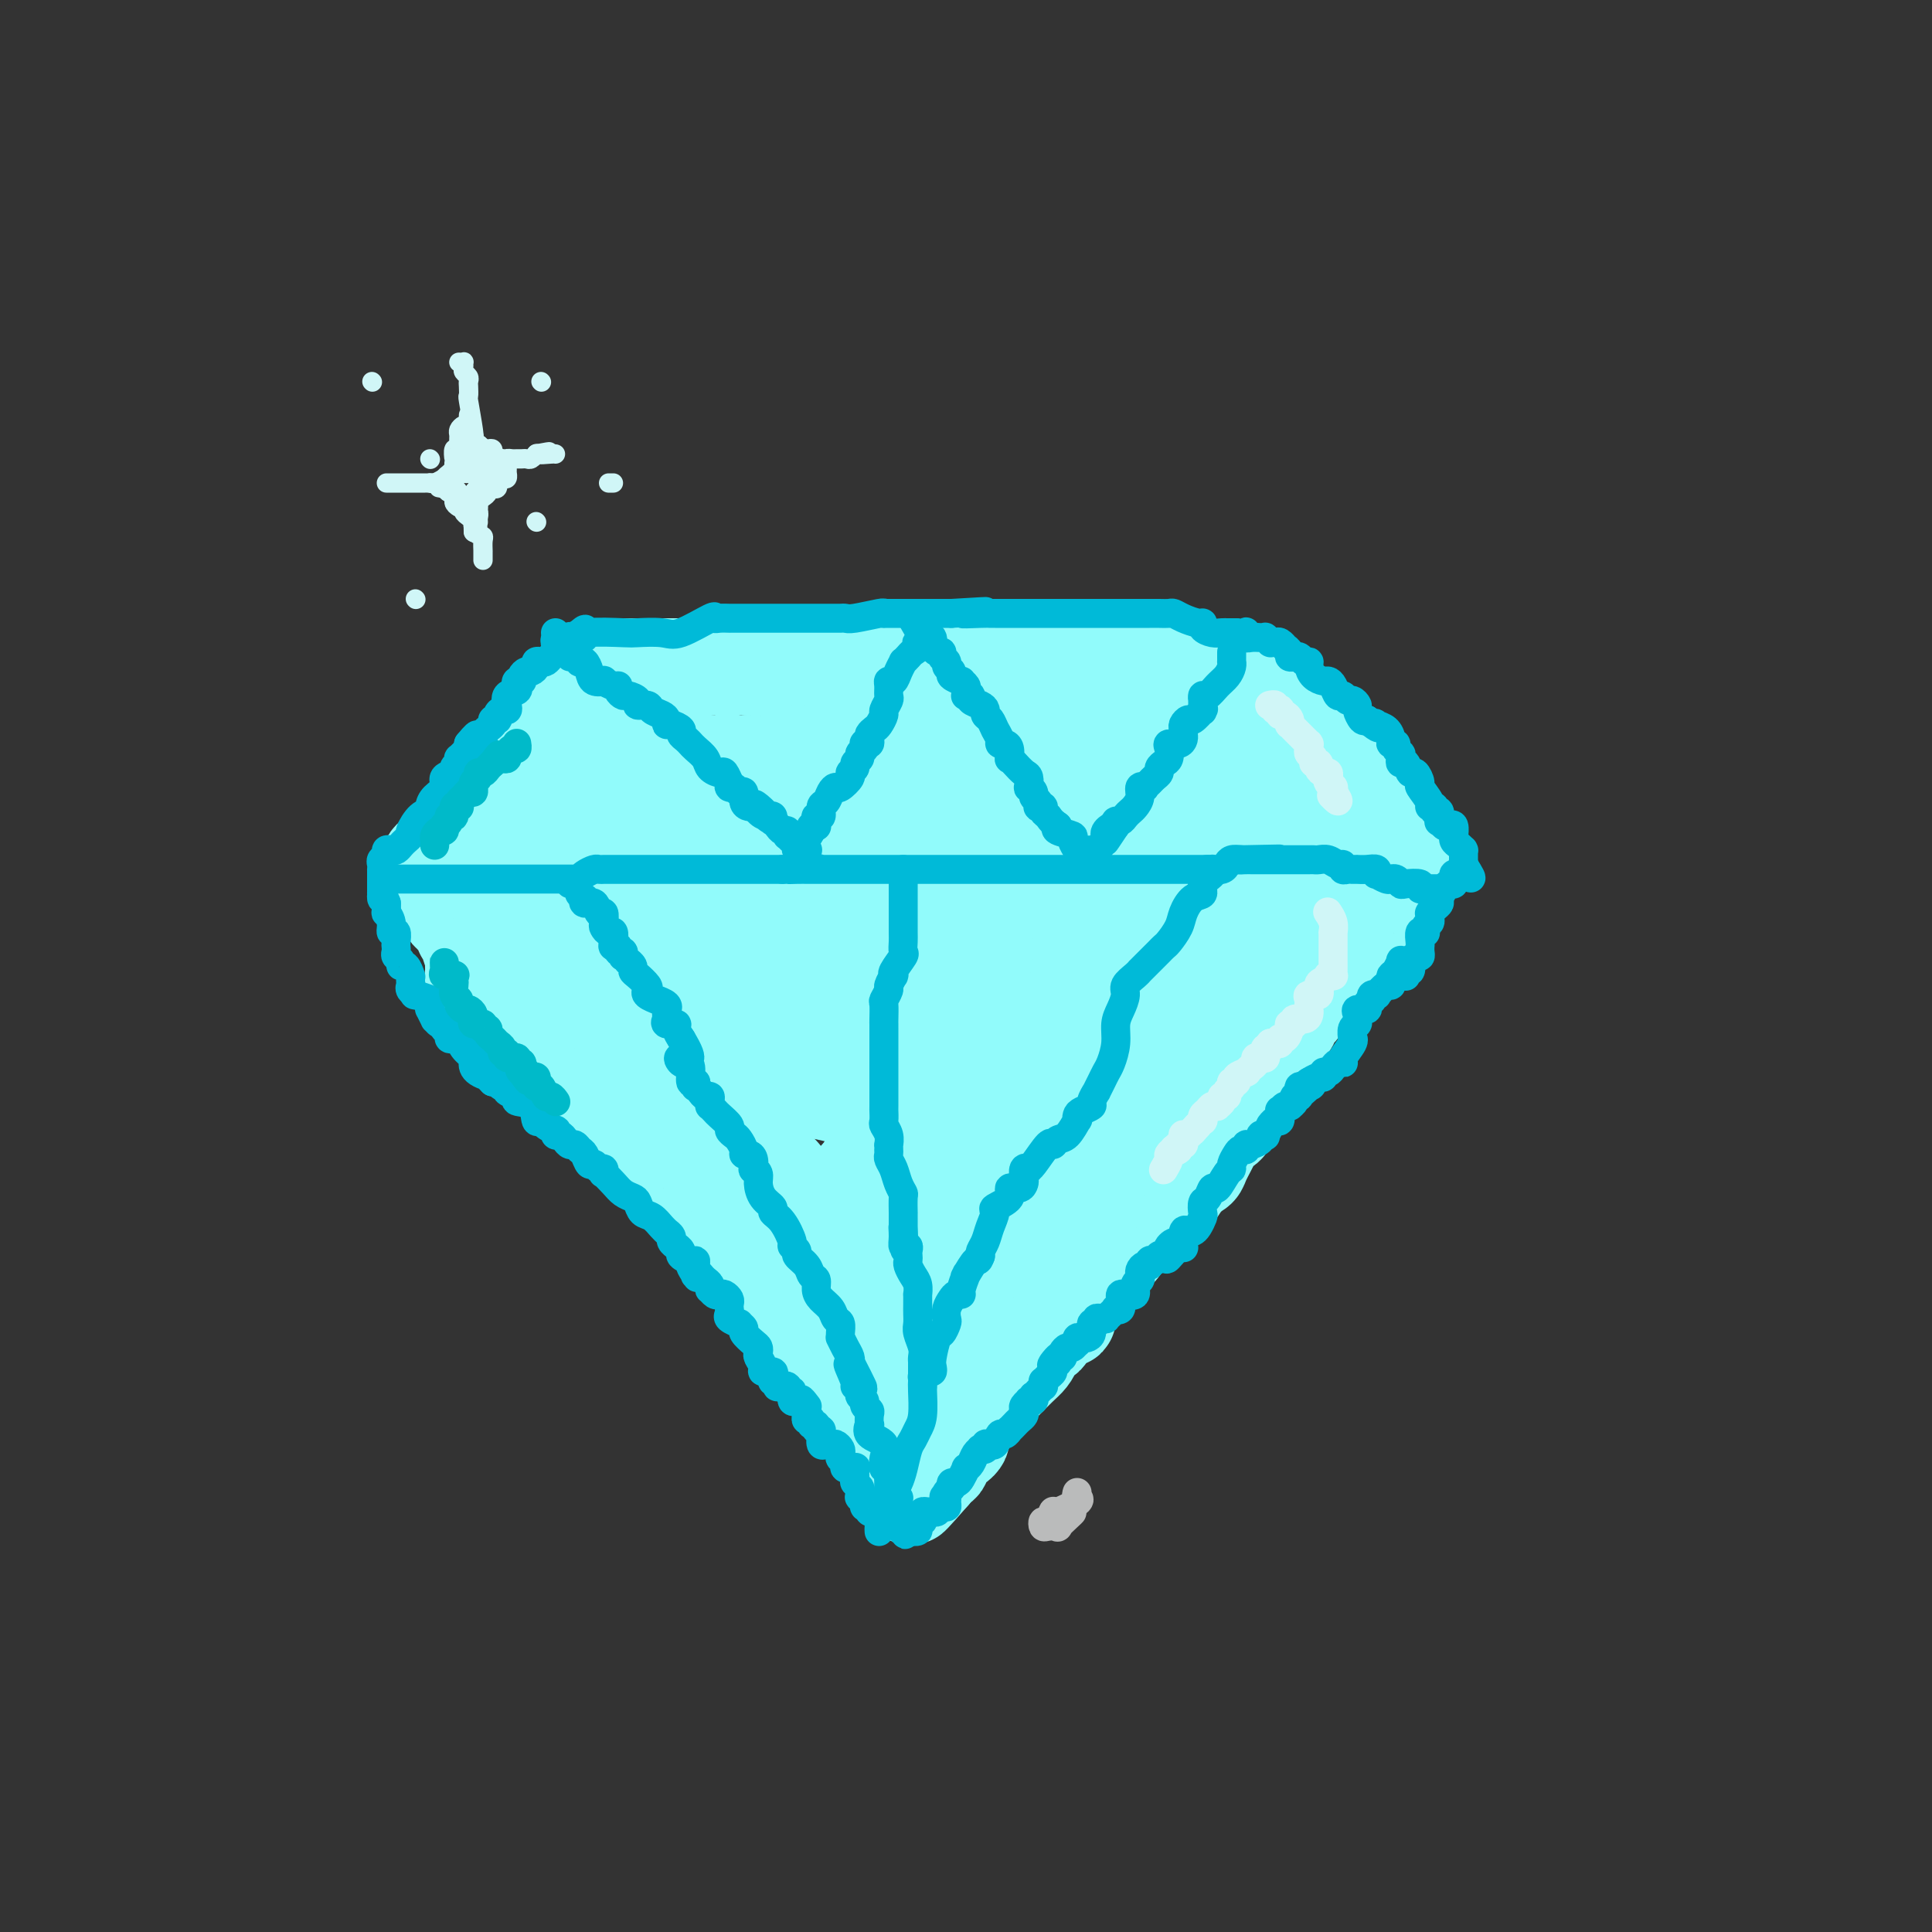 <svg viewBox='0 0 400 400' version='1.1' xmlns='http://www.w3.org/2000/svg' xmlns:xlink='http://www.w3.org/1999/xlink'><rect x="0" y="0" width="400" height="400" fill="#333333" stroke="none"/><g fill='none' stroke='rgb(145,251,251)' stroke-width='20' stroke-linecap='round' stroke-linejoin='round'><path d='M122,138c0.328,0.000 0.655,0.000 1,0c0.345,0.000 0.706,0.000 1,0c0.294,0.000 0.520,0.000 1,0c0.480,0.000 1.215,0.000 2,0c0.785,0.000 1.620,0.000 2,0c0.380,0.000 0.304,0.000 3,0c2.696,-0.000 8.163,0.000 11,0c2.837,0.000 3.043,0.000 4,0c0.957,0.000 2.666,0.000 4,0c1.334,0.000 2.293,0.000 4,0c1.707,0.000 4.163,0.000 5,0c0.837,0.000 0.057,0.000 0,0c-0.057,0.000 0.611,0.000 1,0c0.389,0.000 0.499,-0.000 1,0c0.501,0.000 1.392,0.000 2,0c0.608,0.000 0.933,0.000 1,0c0.067,0.000 -0.122,0.000 0,0c0.122,0.000 0.557,0.000 1,0c0.443,0.000 0.893,0.000 1,0c0.107,0.000 -0.130,0.000 0,0c0.130,0.000 0.626,0.000 1,0c0.374,0.000 0.625,0.000 1,0c0.375,0.000 0.874,0.000 1,0c0.126,0.000 -0.119,0.000 0,0c0.119,0.000 0.604,0.000 1,0c0.396,0.000 0.705,0.000 1,0c0.295,0.000 0.576,0.000 1,0c0.424,0.000 0.992,0.000 1,0c0.008,0.000 -0.544,0.000 0,0c0.544,0.000 2.182,0.000 3,0c0.818,0.000 0.814,0.000 1,0c0.186,0.000 0.562,0.000 1,0c0.438,0.000 0.940,0.000 1,0c0.060,0.000 -0.321,0.000 0,0c0.321,0.000 1.344,0.000 2,0c0.656,0.000 0.946,0.000 1,0c0.054,0.000 -0.127,0.000 0,0c0.127,0.000 0.564,0.000 1,0'/><path d='M184,138c9.774,-0.000 3.209,-0.000 1,0c-2.209,0.000 -0.063,0.000 1,0c1.063,-0.000 1.044,-0.000 1,0c-0.044,0.000 -0.114,0.000 0,0c0.114,-0.000 0.412,-0.000 1,0c0.588,0.000 1.467,0.000 2,0c0.533,-0.000 0.720,-0.000 1,0c0.280,0.000 0.653,0.000 1,0c0.347,-0.000 0.666,-0.000 1,0c0.334,0.000 0.681,0.000 1,0c0.319,-0.000 0.610,-0.000 1,0c0.390,0.000 0.878,0.000 1,0c0.122,-0.000 -0.121,-0.000 0,0c0.121,0.000 0.605,0.000 1,0c0.395,-0.000 0.701,-0.000 1,0c0.299,0.000 0.591,0.000 1,0c0.409,-0.000 0.936,-0.001 1,0c0.064,0.001 -0.334,0.004 0,0c0.334,-0.004 1.401,-0.015 2,0c0.599,0.015 0.728,0.057 1,0c0.272,-0.057 0.685,-0.211 1,0c0.315,0.211 0.532,0.789 1,1c0.468,0.211 1.186,0.057 2,0c0.814,-0.057 1.723,-0.015 2,0c0.277,0.015 -0.080,0.004 0,0c0.080,-0.004 0.595,-0.001 1,0c0.405,0.001 0.699,0.000 1,0c0.301,-0.000 0.609,-0.000 1,0c0.391,0.000 0.864,0.000 1,0c0.136,-0.000 -0.064,-0.000 0,0c0.064,0.000 0.392,0.000 1,0c0.608,-0.000 1.498,-0.000 2,0c0.502,0.000 0.618,0.000 1,0c0.382,-0.000 1.030,-0.000 2,0c0.970,0.000 2.263,0.000 3,0c0.737,-0.000 0.918,-0.000 1,0c0.082,0.000 0.064,0.000 0,0c-0.064,-0.000 -0.176,-0.000 0,0c0.176,0.000 0.638,0.000 1,0c0.362,-0.000 0.622,-0.000 1,0c0.378,0.000 0.875,0.000 1,0c0.125,-0.000 -0.120,-0.000 0,0c0.120,0.000 0.606,0.000 2,0c1.394,-0.000 3.697,-0.000 6,0'/><path d='M234,139c8.161,0.155 3.563,0.041 2,0c-1.563,-0.041 -0.090,-0.011 1,0c1.090,0.011 1.799,0.003 2,0c0.201,-0.003 -0.105,-0.001 0,0c0.105,0.001 0.620,0.000 1,0c0.380,-0.000 0.626,-0.000 1,0c0.374,0.000 0.875,0.000 1,0c0.125,-0.000 -0.125,-0.000 0,0c0.125,0.000 0.625,0.000 1,0c0.375,-0.000 0.624,-0.000 1,0c0.376,0.000 0.879,0.000 1,0c0.121,-0.000 -0.139,-0.000 0,0c0.139,0.000 0.679,0.000 1,0c0.321,-0.000 0.424,-0.000 1,0c0.576,0.000 1.625,0.000 2,0c0.375,-0.000 0.076,-0.000 1,0c0.924,0.000 3.070,0.000 4,0c0.930,-0.000 0.645,-0.001 1,0c0.355,0.001 1.352,0.004 2,0c0.648,-0.004 0.947,-0.016 1,0c0.053,0.016 -0.139,0.061 0,0c0.139,-0.061 0.611,-0.227 1,0c0.389,0.227 0.696,0.848 1,1c0.304,0.152 0.603,-0.164 1,0c0.397,0.164 0.890,0.807 1,1c0.110,0.193 -0.163,-0.063 0,0c0.163,0.063 0.761,0.447 1,1c0.239,0.553 0.120,1.277 0,2'/><path d='M263,144c1.255,1.163 1.393,1.569 2,2c0.607,0.431 1.684,0.885 2,1c0.316,0.115 -0.127,-0.109 0,0c0.127,0.109 0.826,0.551 1,1c0.174,0.449 -0.178,0.905 0,1c0.178,0.095 0.885,-0.173 1,0c0.115,0.173 -0.362,0.785 0,1c0.362,0.215 1.564,0.032 2,0c0.436,-0.032 0.106,0.087 0,0c-0.106,-0.087 0.013,-0.379 0,0c-0.013,0.379 -0.159,1.428 0,2c0.159,0.572 0.621,0.665 1,1c0.379,0.335 0.675,0.912 1,1c0.325,0.088 0.678,-0.313 1,0c0.322,0.313 0.611,1.341 1,2c0.389,0.659 0.877,0.950 1,1c0.123,0.050 -0.121,-0.141 0,0c0.121,0.141 0.606,0.615 1,1c0.394,0.385 0.698,0.681 1,1c0.302,0.319 0.602,0.663 1,1c0.398,0.337 0.894,0.669 1,1c0.106,0.331 -0.178,0.662 0,1c0.178,0.338 0.817,0.683 1,1c0.183,0.317 -0.092,0.606 0,1c0.092,0.394 0.550,0.894 1,1c0.450,0.106 0.891,-0.183 1,0c0.109,0.183 -0.116,0.837 0,1c0.116,0.163 0.571,-0.163 1,0c0.429,0.163 0.831,0.817 1,1c0.169,0.183 0.106,-0.106 0,0c-0.106,0.106 -0.253,0.606 0,1c0.253,0.394 0.908,0.682 1,1c0.092,0.318 -0.378,0.666 0,1c0.378,0.334 1.604,0.653 2,1c0.396,0.347 -0.037,0.720 0,1c0.037,0.280 0.546,0.467 1,1c0.454,0.533 0.853,1.413 1,2c0.147,0.587 0.042,0.882 0,1c-0.042,0.118 -0.021,0.059 0,0'/><path d='M290,176c4.182,5.128 1.136,1.948 0,1c-1.136,-0.948 -0.361,0.338 0,1c0.361,0.662 0.309,0.701 0,1c-0.309,0.299 -0.874,0.857 -1,1c-0.126,0.143 0.187,-0.130 0,0c-0.187,0.130 -0.874,0.664 -1,1c-0.126,0.336 0.307,0.475 0,1c-0.307,0.525 -1.356,1.437 -2,2c-0.644,0.563 -0.884,0.777 -1,1c-0.116,0.223 -0.107,0.454 0,1c0.107,0.546 0.312,1.407 0,2c-0.312,0.593 -1.140,0.917 -2,1c-0.860,0.083 -1.751,-0.076 -2,0c-0.249,0.076 0.144,0.389 0,1c-0.144,0.611 -0.825,1.522 -1,2c-0.175,0.478 0.155,0.523 0,1c-0.155,0.477 -0.797,1.384 -1,2c-0.203,0.616 0.032,0.939 0,1c-0.032,0.061 -0.332,-0.139 -1,0c-0.668,0.139 -1.704,0.618 -2,1c-0.296,0.382 0.147,0.665 0,1c-0.147,0.335 -0.884,0.720 -1,1c-0.116,0.280 0.389,0.455 0,1c-0.389,0.545 -1.673,1.461 -2,2c-0.327,0.539 0.302,0.703 0,1c-0.302,0.297 -1.534,0.729 -2,1c-0.466,0.271 -0.166,0.382 0,1c0.166,0.618 0.198,1.742 0,2c-0.198,0.258 -0.625,-0.349 -1,0c-0.375,0.349 -0.697,1.656 -1,2c-0.303,0.344 -0.589,-0.275 -1,0c-0.411,0.275 -0.949,1.442 -1,2c-0.051,0.558 0.385,0.506 0,1c-0.385,0.494 -1.592,1.533 -2,2c-0.408,0.467 -0.019,0.361 0,1c0.019,0.639 -0.332,2.023 -1,3c-0.668,0.977 -1.652,1.547 -2,2c-0.348,0.453 -0.058,0.790 0,1c0.058,0.210 -0.116,0.293 -1,1c-0.884,0.707 -2.480,2.037 -3,3c-0.520,0.963 0.034,1.557 0,2c-0.034,0.443 -0.657,0.734 -1,1c-0.343,0.266 -0.405,0.506 -1,1c-0.595,0.494 -1.721,1.242 -2,2c-0.279,0.758 0.291,1.527 0,2c-0.291,0.473 -1.443,0.652 -2,1c-0.557,0.348 -0.521,0.867 -1,2c-0.479,1.133 -1.475,2.882 -2,4c-0.525,1.118 -0.579,1.605 -1,2c-0.421,0.395 -1.211,0.697 -2,1'/><path d='M246,243c-6.884,10.481 -2.095,3.184 -1,1c1.095,-2.184 -1.503,0.747 -3,2c-1.497,1.253 -1.893,0.830 -2,1c-0.107,0.170 0.076,0.935 0,1c-0.076,0.065 -0.412,-0.570 -1,0c-0.588,0.570 -1.429,2.346 -2,3c-0.571,0.654 -0.873,0.185 -1,0c-0.127,-0.185 -0.080,-0.086 0,0c0.080,0.086 0.194,0.159 0,1c-0.194,0.841 -0.695,2.449 -1,3c-0.305,0.551 -0.414,0.046 -1,0c-0.586,-0.046 -1.649,0.368 -2,1c-0.351,0.632 0.009,1.480 0,2c-0.009,0.520 -0.387,0.710 -1,1c-0.613,0.290 -1.459,0.679 -2,1c-0.541,0.321 -0.776,0.572 -1,1c-0.224,0.428 -0.436,1.031 -1,2c-0.564,0.969 -1.480,2.304 -2,3c-0.520,0.696 -0.645,0.754 -1,1c-0.355,0.246 -0.940,0.679 -1,1c-0.060,0.321 0.406,0.530 0,1c-0.406,0.470 -1.682,1.202 -2,2c-0.318,0.798 0.322,1.662 0,2c-0.322,0.338 -1.606,0.150 -2,0c-0.394,-0.150 0.103,-0.262 0,0c-0.103,0.262 -0.806,0.896 -1,1c-0.194,0.104 0.120,-0.324 0,0c-0.120,0.324 -0.676,1.400 -1,2c-0.324,0.600 -0.417,0.726 -1,1c-0.583,0.274 -1.655,0.697 -2,1c-0.345,0.303 0.038,0.487 0,1c-0.038,0.513 -0.497,1.356 -1,2c-0.503,0.644 -1.051,1.090 -2,2c-0.949,0.910 -2.299,2.286 -3,3c-0.701,0.714 -0.755,0.768 -1,1c-0.245,0.232 -0.683,0.644 -1,1c-0.317,0.356 -0.515,0.657 -1,1c-0.485,0.343 -1.258,0.730 -2,1c-0.742,0.270 -1.452,0.425 -2,1c-0.548,0.575 -0.935,1.570 -1,2c-0.065,0.430 0.190,0.296 0,1c-0.190,0.704 -0.826,2.245 -1,3c-0.174,0.755 0.112,0.724 0,1c-0.112,0.276 -0.623,0.861 -1,1c-0.377,0.139 -0.621,-0.166 -1,0c-0.379,0.166 -0.894,0.804 -1,1c-0.106,0.196 0.195,-0.050 0,0c-0.195,0.050 -0.887,0.395 -1,1c-0.113,0.605 0.354,1.471 0,2c-0.354,0.529 -1.530,0.723 -2,1c-0.470,0.277 -0.235,0.639 0,1'/><path d='M193,305c-8.360,9.595 -2.760,2.581 -1,0c1.760,-2.581 -0.321,-0.729 -1,0c-0.679,0.729 0.043,0.336 0,0c-0.043,-0.336 -0.853,-0.615 -1,-1c-0.147,-0.385 0.368,-0.878 0,-1c-0.368,-0.122 -1.619,0.125 -2,0c-0.381,-0.125 0.109,-0.622 0,-1c-0.109,-0.378 -0.817,-0.637 -1,-1c-0.183,-0.363 0.158,-0.831 0,-1c-0.158,-0.169 -0.815,-0.039 -1,0c-0.185,0.039 0.104,-0.013 0,0c-0.104,0.013 -0.600,0.092 -1,0c-0.400,-0.092 -0.703,-0.353 -1,-1c-0.297,-0.647 -0.586,-1.679 -1,-2c-0.414,-0.321 -0.952,0.070 -1,0c-0.048,-0.070 0.395,-0.600 0,-1c-0.395,-0.400 -1.629,-0.668 -2,-1c-0.371,-0.332 0.122,-0.728 0,-1c-0.122,-0.272 -0.858,-0.422 -1,-1c-0.142,-0.578 0.312,-1.585 0,-2c-0.312,-0.415 -1.388,-0.238 -2,-1c-0.612,-0.762 -0.758,-2.464 -1,-3c-0.242,-0.536 -0.579,0.092 -1,0c-0.421,-0.092 -0.926,-0.904 -1,-1c-0.074,-0.096 0.284,0.526 0,0c-0.284,-0.526 -1.208,-2.199 -2,-3c-0.792,-0.801 -1.451,-0.730 -2,-1c-0.549,-0.270 -0.987,-0.882 -1,-1c-0.013,-0.118 0.400,0.257 0,0c-0.400,-0.257 -1.613,-1.146 -2,-2c-0.387,-0.854 0.051,-1.672 0,-2c-0.051,-0.328 -0.591,-0.165 -1,0c-0.409,0.165 -0.688,0.333 -1,0c-0.312,-0.333 -0.656,-1.166 -1,-2'/><path d='M164,275c-4.433,-4.811 -1.014,-1.839 0,-1c1.014,0.839 -0.377,-0.457 -1,-1c-0.623,-0.543 -0.477,-0.335 -1,-1c-0.523,-0.665 -1.716,-2.205 -2,-3c-0.284,-0.795 0.342,-0.847 0,-1c-0.342,-0.153 -1.651,-0.408 -2,-1c-0.349,-0.592 0.263,-1.520 0,-2c-0.263,-0.480 -1.402,-0.512 -2,-1c-0.598,-0.488 -0.655,-1.433 -1,-2c-0.345,-0.567 -0.980,-0.756 -1,-1c-0.020,-0.244 0.574,-0.541 0,-1c-0.574,-0.459 -2.314,-1.079 -3,-2c-0.686,-0.921 -0.316,-2.144 -1,-3c-0.684,-0.856 -2.422,-1.344 -3,-2c-0.578,-0.656 0.004,-1.480 0,-2c-0.004,-0.520 -0.593,-0.735 -1,-1c-0.407,-0.265 -0.634,-0.580 -1,-1c-0.366,-0.420 -0.873,-0.943 -1,-1c-0.127,-0.057 0.127,0.354 0,0c-0.127,-0.354 -0.634,-1.471 -1,-2c-0.366,-0.529 -0.592,-0.470 -1,-1c-0.408,-0.530 -0.999,-1.648 -1,-2c-0.001,-0.352 0.587,0.062 0,0c-0.587,-0.062 -2.350,-0.599 -3,-1c-0.650,-0.401 -0.187,-0.667 0,-1c0.187,-0.333 0.099,-0.733 0,-1c-0.099,-0.267 -0.208,-0.401 -1,-1c-0.792,-0.599 -2.268,-1.662 -3,-2c-0.732,-0.338 -0.721,0.050 -1,0c-0.279,-0.050 -0.849,-0.539 -1,-1c-0.151,-0.461 0.115,-0.893 0,-1c-0.115,-0.107 -0.612,0.113 -1,0c-0.388,-0.113 -0.668,-0.559 -1,-1c-0.332,-0.441 -0.716,-0.879 -1,-1c-0.284,-0.121 -0.469,0.074 -1,0c-0.531,-0.074 -1.407,-0.418 -2,-1c-0.593,-0.582 -0.904,-1.402 -1,-2c-0.096,-0.598 0.023,-0.974 0,-1c-0.023,-0.026 -0.188,0.296 -1,0c-0.812,-0.296 -2.272,-1.212 -3,-2c-0.728,-0.788 -0.725,-1.449 -1,-2c-0.275,-0.551 -0.829,-0.993 -1,-1c-0.171,-0.007 0.042,0.419 0,0c-0.042,-0.419 -0.339,-1.685 -1,-2c-0.661,-0.315 -1.686,0.319 -2,0c-0.314,-0.319 0.084,-1.591 0,-2c-0.084,-0.409 -0.650,0.045 -1,0c-0.350,-0.045 -0.486,-0.589 -1,-1c-0.514,-0.411 -1.408,-0.687 -2,-1c-0.592,-0.313 -0.884,-0.661 -1,-1c-0.116,-0.339 -0.058,-0.670 0,-1'/><path d='M111,216c-4.719,-3.715 -3.516,-1.502 -3,-1c0.516,0.502 0.344,-0.707 0,-1c-0.344,-0.293 -0.862,0.329 -1,0c-0.138,-0.329 0.102,-1.607 0,-2c-0.102,-0.393 -0.548,0.101 -1,0c-0.452,-0.101 -0.910,-0.798 -1,-1c-0.090,-0.202 0.187,0.092 0,0c-0.187,-0.092 -0.838,-0.568 -1,-1c-0.162,-0.432 0.167,-0.820 0,-1c-0.167,-0.180 -0.828,-0.153 -1,0c-0.172,0.153 0.147,0.430 0,0c-0.147,-0.430 -0.760,-1.567 -1,-2c-0.240,-0.433 -0.105,-0.161 0,0c0.105,0.161 0.182,0.211 0,0c-0.182,-0.211 -0.623,-0.682 -1,-1c-0.377,-0.318 -0.689,-0.484 -1,-1c-0.311,-0.516 -0.619,-1.380 -1,-2c-0.381,-0.620 -0.834,-0.994 -1,-1c-0.166,-0.006 -0.043,0.355 0,0c0.043,-0.355 0.008,-1.425 0,-2c-0.008,-0.575 0.013,-0.655 0,-1c-0.013,-0.345 -0.060,-0.954 0,-1c0.060,-0.046 0.227,0.473 0,0c-0.227,-0.473 -0.848,-1.937 -1,-3c-0.152,-1.063 0.166,-1.723 0,-2c-0.166,-0.277 -0.815,-0.169 -1,0c-0.185,0.169 0.095,0.399 0,0c-0.095,-0.399 -0.565,-1.427 -1,-2c-0.435,-0.573 -0.833,-0.693 -1,-1c-0.167,-0.307 -0.101,-0.803 0,-1c0.101,-0.197 0.238,-0.094 0,0c-0.238,0.094 -0.851,0.179 -1,0c-0.149,-0.179 0.166,-0.623 0,-1c-0.166,-0.377 -0.814,-0.688 -1,-1c-0.186,-0.312 0.091,-0.625 0,-1c-0.091,-0.375 -0.550,-0.812 -1,-1c-0.450,-0.188 -0.890,-0.128 -1,0c-0.110,0.128 0.112,0.322 0,0c-0.112,-0.322 -0.556,-1.161 -1,-2'/><path d='M89,183c-1.702,-3.647 -0.456,-1.766 0,-1c0.456,0.766 0.123,0.417 0,0c-0.123,-0.417 -0.035,-0.903 0,-1c0.035,-0.097 0.016,0.195 0,0c-0.016,-0.195 -0.028,-0.878 0,-1c0.028,-0.122 0.098,0.318 0,0c-0.098,-0.318 -0.363,-1.395 0,-2c0.363,-0.605 1.354,-0.740 2,-1c0.646,-0.260 0.948,-0.647 1,-1c0.052,-0.353 -0.144,-0.673 0,-1c0.144,-0.327 0.629,-0.661 1,-1c0.371,-0.339 0.629,-0.683 1,-1c0.371,-0.317 0.856,-0.609 1,-1c0.144,-0.391 -0.053,-0.883 0,-1c0.053,-0.117 0.357,0.141 1,0c0.643,-0.141 1.625,-0.679 2,-1c0.375,-0.321 0.142,-0.423 0,-1c-0.142,-0.577 -0.192,-1.629 0,-2c0.192,-0.371 0.625,-0.060 1,0c0.375,0.060 0.690,-0.129 1,-1c0.310,-0.871 0.615,-2.422 1,-3c0.385,-0.578 0.849,-0.182 1,0c0.151,0.182 -0.010,0.151 0,0c0.010,-0.151 0.191,-0.422 1,-1c0.809,-0.578 2.245,-1.464 3,-2c0.755,-0.536 0.829,-0.721 1,-1c0.171,-0.279 0.437,-0.652 1,-1c0.563,-0.348 1.421,-0.671 2,-1c0.579,-0.329 0.880,-0.666 1,-1c0.120,-0.334 0.060,-0.667 0,-1'/><path d='M111,155c1.544,-1.459 0.404,-1.107 0,-1c-0.404,0.107 -0.070,-0.030 0,0c0.070,0.030 -0.122,0.229 0,0c0.122,-0.229 0.558,-0.885 1,-1c0.442,-0.115 0.889,0.310 1,0c0.111,-0.310 -0.115,-1.355 0,-2c0.115,-0.645 0.571,-0.891 1,-1c0.429,-0.109 0.832,-0.079 1,0c0.168,0.079 0.102,0.209 0,0c-0.102,-0.209 -0.239,-0.758 0,-1c0.239,-0.242 0.853,-0.176 1,0c0.147,0.176 -0.172,0.464 0,0c0.172,-0.464 0.834,-1.678 1,-2c0.166,-0.322 -0.166,0.250 0,0c0.166,-0.250 0.829,-1.321 1,-2c0.171,-0.679 -0.150,-0.965 0,-1c0.150,-0.035 0.771,0.183 1,0c0.229,-0.183 0.065,-0.767 0,-1c-0.065,-0.233 -0.033,-0.117 0,0'/><path d='M141,174c-0.338,-0.423 -0.676,-0.845 -1,-1c-0.324,-0.155 -0.633,-0.041 -1,0c-0.367,0.041 -0.792,0.011 -1,0c-0.208,-0.011 -0.199,-0.003 0,0c0.199,0.003 0.589,0.001 0,0c-0.589,-0.001 -2.159,-0.000 -3,0c-0.841,0.000 -0.955,0.000 -1,0c-0.045,-0.000 -0.020,0.000 0,0c0.020,-0.000 0.034,-0.000 -1,0c-1.034,0.000 -3.117,0.001 -4,0c-0.883,-0.001 -0.565,-0.004 -1,0c-0.435,0.004 -1.622,0.015 -2,0c-0.378,-0.015 0.053,-0.057 -1,0c-1.053,0.057 -3.590,0.212 -5,0c-1.410,-0.212 -1.695,-0.790 -2,-1c-0.305,-0.210 -0.632,-0.052 -1,0c-0.368,0.052 -0.778,-0.001 -1,0c-0.222,0.001 -0.255,0.056 -1,0c-0.745,-0.056 -2.202,-0.223 -3,0c-0.798,0.223 -0.936,0.834 -1,1c-0.064,0.166 -0.055,-0.115 0,0c0.055,0.115 0.154,0.626 0,1c-0.154,0.374 -0.563,0.613 -1,1c-0.437,0.387 -0.901,0.923 -1,1c-0.099,0.077 0.169,-0.306 0,0c-0.169,0.306 -0.775,1.301 -1,2c-0.225,0.699 -0.068,1.103 0,2c0.068,0.897 0.048,2.288 0,3c-0.048,0.712 -0.126,0.744 0,1c0.126,0.256 0.454,0.737 1,1c0.546,0.263 1.310,0.307 2,1c0.690,0.693 1.305,2.036 2,3c0.695,0.964 1.472,1.550 2,2c0.528,0.450 0.809,0.765 1,1c0.191,0.235 0.291,0.391 1,1c0.709,0.609 2.028,1.669 3,2c0.972,0.331 1.597,-0.069 2,0c0.403,0.069 0.583,0.607 1,1c0.417,0.393 1.069,0.641 2,1c0.931,0.359 2.140,0.828 3,1c0.860,0.172 1.369,0.047 2,0c0.631,-0.047 1.383,-0.016 2,0c0.617,0.016 1.097,0.017 2,0c0.903,-0.017 2.228,-0.051 3,0c0.772,0.051 0.990,0.189 1,0c0.010,-0.189 -0.190,-0.705 0,-1c0.190,-0.295 0.768,-0.370 1,-1c0.232,-0.630 0.116,-1.815 0,-3'/><path d='M139,193c0.333,-0.833 0.167,-0.417 0,0'/></g>
<g fill='none' stroke='rgb(145,251,251)' stroke-width='28' stroke-linecap='round' stroke-linejoin='round'><path d='M183,273c-0.083,0.122 -0.166,0.245 0,0c0.166,-0.245 0.580,-0.857 1,-1c0.420,-0.143 0.848,0.182 1,0c0.152,-0.182 0.030,-0.871 0,-1c-0.030,-0.129 0.031,0.302 0,0c-0.031,-0.302 -0.154,-1.339 0,-2c0.154,-0.661 0.584,-0.947 1,-1c0.416,-0.053 0.818,0.127 1,0c0.182,-0.127 0.144,-0.562 0,-1c-0.144,-0.438 -0.393,-0.880 0,-1c0.393,-0.120 1.429,0.081 2,0c0.571,-0.081 0.679,-0.445 1,0c0.321,0.445 0.857,1.699 1,3c0.143,1.301 -0.105,2.651 0,4c0.105,1.349 0.565,2.699 1,4c0.435,1.301 0.845,2.554 1,4c0.155,1.446 0.056,3.084 0,4c-0.056,0.916 -0.068,1.110 0,2c0.068,0.890 0.214,2.475 0,3c-0.214,0.525 -0.790,-0.011 -1,0c-0.210,0.011 -0.053,0.568 0,0c0.053,-0.568 0.002,-2.262 0,-3c-0.002,-0.738 0.045,-0.519 0,-1c-0.045,-0.481 -0.181,-1.663 0,-3c0.181,-1.337 0.678,-2.830 1,-4c0.322,-1.170 0.467,-2.018 1,-3c0.533,-0.982 1.454,-2.097 2,-4c0.546,-1.903 0.719,-4.594 1,-6c0.281,-1.406 0.672,-1.528 1,-2c0.328,-0.472 0.595,-1.293 1,-2c0.405,-0.707 0.948,-1.301 1,-2c0.052,-0.699 -0.386,-1.504 0,-2c0.386,-0.496 1.596,-0.682 2,-1c0.404,-0.318 0.003,-0.767 0,-1c-0.003,-0.233 0.394,-0.249 1,-1c0.606,-0.751 1.423,-2.236 2,-3c0.577,-0.764 0.914,-0.806 1,-1c0.086,-0.194 -0.079,-0.538 0,-1c0.079,-0.462 0.402,-1.041 1,-2c0.598,-0.959 1.469,-2.298 2,-3c0.531,-0.702 0.720,-0.766 1,-1c0.280,-0.234 0.651,-0.638 1,-1c0.349,-0.362 0.674,-0.681 1,-1'/><path d='M212,242c2.056,-2.821 1.196,-1.873 1,-2c-0.196,-0.127 0.272,-1.330 1,-2c0.728,-0.670 1.716,-0.806 2,-1c0.284,-0.194 -0.137,-0.444 0,-1c0.137,-0.556 0.831,-1.416 1,-2c0.169,-0.584 -0.185,-0.891 0,-1c0.185,-0.109 0.911,-0.019 1,0c0.089,0.019 -0.459,-0.033 0,-1c0.459,-0.967 1.923,-2.848 3,-4c1.077,-1.152 1.766,-1.576 2,-2c0.234,-0.424 0.014,-0.847 0,-1c-0.014,-0.153 0.177,-0.034 1,-1c0.823,-0.966 2.279,-3.015 3,-4c0.721,-0.985 0.706,-0.905 1,-1c0.294,-0.095 0.896,-0.365 1,-1c0.104,-0.635 -0.289,-1.636 0,-2c0.289,-0.364 1.258,-0.090 2,-1c0.742,-0.910 1.255,-3.004 2,-4c0.745,-0.996 1.723,-0.895 2,-1c0.277,-0.105 -0.147,-0.416 0,-1c0.147,-0.584 0.865,-1.442 1,-2c0.135,-0.558 -0.312,-0.817 0,-1c0.312,-0.183 1.382,-0.291 2,-1c0.618,-0.709 0.782,-2.020 1,-3c0.218,-0.980 0.489,-1.628 1,-2c0.511,-0.372 1.261,-0.468 2,-1c0.739,-0.532 1.466,-1.501 2,-2c0.534,-0.499 0.876,-0.527 1,-1c0.124,-0.473 0.031,-1.391 0,-2c-0.031,-0.609 0.002,-0.909 0,-1c-0.002,-0.091 -0.039,0.025 0,0c0.039,-0.025 0.152,-0.193 1,-1c0.848,-0.807 2.430,-2.252 3,-3c0.570,-0.748 0.127,-0.798 0,-1c-0.127,-0.202 0.060,-0.555 0,-1c-0.060,-0.445 -0.368,-0.982 0,-1c0.368,-0.018 1.413,0.482 2,0c0.587,-0.482 0.718,-1.947 1,-3c0.282,-1.053 0.717,-1.693 2,-3c1.283,-1.307 3.415,-3.282 4,-4c0.585,-0.718 -0.376,-0.179 0,-1c0.376,-0.821 2.091,-3.004 3,-4c0.909,-0.996 1.014,-0.807 1,-1c-0.014,-0.193 -0.147,-0.770 0,-1c0.147,-0.230 0.573,-0.115 1,0'/><path d='M263,169c7.845,-11.297 1.959,-3.039 0,0c-1.959,3.039 0.011,0.858 1,0c0.989,-0.858 0.997,-0.393 1,0c0.003,0.393 0.001,0.714 0,1c-0.001,0.286 0.001,0.537 0,1c-0.001,0.463 -0.003,1.137 0,2c0.003,0.863 0.013,1.915 0,3c-0.013,1.085 -0.047,2.203 0,3c0.047,0.797 0.175,1.271 0,2c-0.175,0.729 -0.652,1.712 -2,4c-1.348,2.288 -3.568,5.882 -5,8c-1.432,2.118 -2.077,2.762 -3,4c-0.923,1.238 -2.123,3.070 -3,4c-0.877,0.930 -1.432,0.956 -3,3c-1.568,2.044 -4.149,6.105 -6,8c-1.851,1.895 -2.971,1.624 -4,3c-1.029,1.376 -1.968,4.399 -3,6c-1.032,1.601 -2.158,1.779 -3,3c-0.842,1.221 -1.400,3.486 -2,5c-0.600,1.514 -1.242,2.278 -2,3c-0.758,0.722 -1.632,1.401 -2,2c-0.368,0.599 -0.230,1.116 -1,3c-0.770,1.884 -2.449,5.133 -3,7c-0.551,1.867 0.025,2.351 0,3c-0.025,0.649 -0.652,1.464 -1,2c-0.348,0.536 -0.419,0.792 -1,2c-0.581,1.208 -1.673,3.368 -2,4c-0.327,0.632 0.110,-0.263 0,0c-0.110,0.263 -0.766,1.685 -1,2c-0.234,0.315 -0.047,-0.476 0,-1c0.047,-0.524 -0.048,-0.779 0,-1c0.048,-0.221 0.239,-0.407 0,-1c-0.239,-0.593 -0.907,-1.593 0,-4c0.907,-2.407 3.391,-6.220 5,-9c1.609,-2.780 2.343,-4.527 3,-6c0.657,-1.473 1.236,-2.673 2,-4c0.764,-1.327 1.714,-2.783 4,-6c2.286,-3.217 5.909,-8.195 8,-11c2.091,-2.805 2.649,-3.436 4,-5c1.351,-1.564 3.494,-4.063 5,-6c1.506,-1.937 2.376,-3.314 5,-6c2.624,-2.686 7.001,-6.681 9,-9c1.999,-2.319 1.618,-2.962 2,-4c0.382,-1.038 1.526,-2.472 2,-3c0.474,-0.528 0.278,-0.151 1,-1c0.722,-0.849 2.361,-2.925 4,-5'/><path d='M272,175c6.802,-9.068 1.808,-3.738 0,-2c-1.808,1.738 -0.431,-0.116 0,-1c0.431,-0.884 -0.083,-0.797 0,-1c0.083,-0.203 0.765,-0.695 1,-1c0.235,-0.305 0.025,-0.422 0,-1c-0.025,-0.578 0.136,-1.617 0,-2c-0.136,-0.383 -0.570,-0.109 -1,0c-0.430,0.109 -0.856,0.055 -1,0c-0.144,-0.055 -0.005,-0.109 0,0c0.005,0.109 -0.125,0.381 -1,0c-0.875,-0.381 -2.497,-1.416 -3,-2c-0.503,-0.584 0.111,-0.717 0,-1c-0.111,-0.283 -0.946,-0.716 -2,-1c-1.054,-0.284 -2.325,-0.420 -3,-1c-0.675,-0.580 -0.753,-1.606 -1,-2c-0.247,-0.394 -0.662,-0.157 -1,0c-0.338,0.157 -0.600,0.236 -1,0c-0.400,-0.236 -0.939,-0.785 -1,-1c-0.061,-0.215 0.356,-0.095 0,0c-0.356,0.095 -1.485,0.166 -2,0c-0.515,-0.166 -0.414,-0.569 -1,-1c-0.586,-0.431 -1.858,-0.890 -3,-1c-1.142,-0.110 -2.155,0.128 -3,0c-0.845,-0.128 -1.524,-0.623 -2,-1c-0.476,-0.377 -0.750,-0.637 -2,-1c-1.250,-0.363 -3.477,-0.829 -5,-1c-1.523,-0.171 -2.341,-0.046 -3,0c-0.659,0.046 -1.160,0.012 -2,0c-0.840,-0.012 -2.019,-0.003 -4,0c-1.981,0.003 -4.765,0.001 -6,0c-1.235,-0.001 -0.920,-0.000 -2,0c-1.080,0.000 -3.554,0.000 -5,0c-1.446,-0.000 -1.865,-0.000 -4,0c-2.135,0.000 -5.986,0.000 -8,0c-2.014,-0.000 -2.191,-0.001 -3,0c-0.809,0.001 -2.250,0.004 -3,0c-0.750,-0.004 -0.810,-0.013 -2,0c-1.190,0.013 -3.511,0.049 -5,0c-1.489,-0.049 -2.145,-0.182 -3,0c-0.855,0.182 -1.909,0.679 -3,1c-1.091,0.321 -2.221,0.464 -4,1c-1.779,0.536 -4.209,1.463 -6,2c-1.791,0.537 -2.943,0.682 -4,1c-1.057,0.318 -2.020,0.807 -3,1c-0.980,0.193 -1.978,0.090 -3,0c-1.022,-0.090 -2.068,-0.169 -3,0c-0.932,0.169 -1.751,0.584 -3,1c-1.249,0.416 -2.928,0.833 -4,1c-1.072,0.167 -1.536,0.083 -2,0'/><path d='M155,162c-6.220,1.238 -4.272,0.332 -4,0c0.272,-0.332 -1.134,-0.089 -2,0c-0.866,0.089 -1.191,0.024 -2,0c-0.809,-0.024 -2.101,-0.006 -3,0c-0.899,0.006 -1.405,-0.001 -2,0c-0.595,0.001 -1.277,0.011 -2,0c-0.723,-0.011 -1.486,-0.041 -2,0c-0.514,0.041 -0.781,0.155 -1,0c-0.219,-0.155 -0.392,-0.577 -1,-1c-0.608,-0.423 -1.650,-0.845 -2,-1c-0.350,-0.155 -0.006,-0.041 0,0c0.006,0.041 -0.326,0.011 -1,0c-0.674,-0.011 -1.689,-0.003 -2,0c-0.311,0.003 0.081,0.001 0,0c-0.081,-0.001 -0.635,-0.000 -1,0c-0.365,0.000 -0.541,0.000 -1,0c-0.459,-0.000 -1.202,-0.000 -2,0c-0.798,0.000 -1.653,0.000 -2,0c-0.347,-0.000 -0.188,-0.000 0,0c0.188,0.000 0.405,0.000 0,0c-0.405,-0.000 -1.433,-0.000 -2,0c-0.567,0.000 -0.673,0.002 -1,0c-0.327,-0.002 -0.876,-0.006 -1,0c-0.124,0.006 0.178,0.022 0,0c-0.178,-0.022 -0.837,-0.081 -1,0c-0.163,0.081 0.168,0.303 0,1c-0.168,0.697 -0.837,1.868 -1,2c-0.163,0.132 0.178,-0.776 0,0c-0.178,0.776 -0.876,3.237 -1,4c-0.124,0.763 0.327,-0.171 0,0c-0.327,0.171 -1.433,1.446 -2,2c-0.567,0.554 -0.597,0.387 -1,1c-0.403,0.613 -1.180,2.007 -2,3c-0.820,0.993 -1.683,1.585 -2,2c-0.317,0.415 -0.089,0.654 0,1c0.089,0.346 0.039,0.799 0,2c-0.039,1.201 -0.067,3.152 0,4c0.067,0.848 0.229,0.595 0,1c-0.229,0.405 -0.850,1.470 -1,2c-0.150,0.530 0.170,0.525 0,1c-0.170,0.475 -0.830,1.430 -1,2c-0.170,0.570 0.151,0.753 0,1c-0.151,0.247 -0.773,0.556 -1,1c-0.227,0.444 -0.058,1.023 0,2c0.058,0.977 0.006,2.352 0,3c-0.006,0.648 0.035,0.569 0,1c-0.035,0.431 -0.148,1.372 0,2c0.148,0.628 0.555,0.941 2,2c1.445,1.059 3.927,2.862 5,4c1.073,1.138 0.735,1.611 1,2c0.265,0.389 1.132,0.695 2,1'/><path d='M118,207c1.745,1.450 1.107,0.577 2,1c0.893,0.423 3.316,2.144 5,3c1.684,0.856 2.627,0.848 3,1c0.373,0.152 0.175,0.464 1,1c0.825,0.536 2.672,1.296 4,2c1.328,0.704 2.138,1.351 3,2c0.862,0.649 1.778,1.300 2,2c0.222,0.700 -0.250,1.450 0,2c0.250,0.550 1.223,0.900 3,3c1.777,2.100 4.360,5.950 6,8c1.640,2.050 2.338,2.299 3,3c0.662,0.701 1.288,1.855 2,3c0.712,1.145 1.510,2.283 2,3c0.490,0.717 0.671,1.014 1,1c0.329,-0.014 0.805,-0.340 1,0c0.195,0.340 0.107,1.345 0,2c-0.107,0.655 -0.235,0.958 0,1c0.235,0.042 0.832,-0.178 1,0c0.168,0.178 -0.095,0.753 0,1c0.095,0.247 0.547,0.165 1,0c0.453,-0.165 0.906,-0.413 1,0c0.094,0.413 -0.171,1.487 0,2c0.171,0.513 0.778,0.466 1,1c0.222,0.534 0.059,1.649 0,2c-0.059,0.351 -0.013,-0.064 0,0c0.013,0.064 -0.008,0.606 0,1c0.008,0.394 0.043,0.642 0,1c-0.043,0.358 -0.166,0.828 0,1c0.166,0.172 0.621,0.046 1,0c0.379,-0.046 0.683,-0.012 1,0c0.317,0.012 0.649,0.003 1,0c0.351,-0.003 0.722,-0.001 1,0c0.278,0.001 0.462,0.002 1,0c0.538,-0.002 1.431,-0.007 2,0c0.569,0.007 0.816,0.027 1,0c0.184,-0.027 0.307,-0.099 1,0c0.693,0.099 1.957,0.371 3,0c1.043,-0.371 1.865,-1.384 2,-2c0.135,-0.616 -0.417,-0.835 0,-1c0.417,-0.165 1.805,-0.275 3,-1c1.195,-0.725 2.199,-2.064 3,-3c0.801,-0.936 1.401,-1.468 2,-2'/><path d='M182,245c1.692,-1.876 0.923,-2.065 1,-2c0.077,0.065 1.002,0.386 2,-1c0.998,-1.386 2.070,-4.479 3,-6c0.930,-1.521 1.719,-1.471 2,-2c0.281,-0.529 0.055,-1.638 1,-3c0.945,-1.362 3.062,-2.978 4,-4c0.938,-1.022 0.696,-1.451 1,-2c0.304,-0.549 1.156,-1.220 2,-2c0.844,-0.780 1.682,-1.669 2,-2c0.318,-0.331 0.115,-0.103 1,-1c0.885,-0.897 2.858,-2.919 4,-4c1.142,-1.081 1.453,-1.223 2,-2c0.547,-0.777 1.331,-2.190 2,-3c0.669,-0.810 1.225,-1.018 3,-2c1.775,-0.982 4.771,-2.740 6,-4c1.229,-1.260 0.693,-2.024 1,-3c0.307,-0.976 1.459,-2.163 2,-3c0.541,-0.837 0.472,-1.322 2,-3c1.528,-1.678 4.652,-4.547 6,-6c1.348,-1.453 0.921,-1.489 1,-2c0.079,-0.511 0.666,-1.499 1,-2c0.334,-0.501 0.415,-0.517 1,-1c0.585,-0.483 1.673,-1.434 2,-2c0.327,-0.566 -0.109,-0.747 0,-1c0.109,-0.253 0.762,-0.578 1,-1c0.238,-0.422 0.062,-0.940 0,-1c-0.062,-0.060 -0.009,0.337 0,0c0.009,-0.337 -0.025,-1.410 0,-2c0.025,-0.590 0.108,-0.698 0,-1c-0.108,-0.302 -0.408,-0.798 -1,-1c-0.592,-0.202 -1.477,-0.111 -2,0c-0.523,0.111 -0.686,0.241 -1,0c-0.314,-0.241 -0.781,-0.853 -1,-1c-0.219,-0.147 -0.190,0.171 -1,0c-0.810,-0.171 -2.458,-0.830 -3,-1c-0.542,-0.170 0.021,0.151 0,0c-0.021,-0.151 -0.625,-0.773 -1,-1c-0.375,-0.227 -0.521,-0.060 -1,0c-0.479,0.060 -1.290,0.014 -2,0c-0.710,-0.014 -1.318,0.003 -2,0c-0.682,-0.003 -1.439,-0.025 -2,0c-0.561,0.025 -0.927,0.099 -3,0c-2.073,-0.099 -5.854,-0.369 -8,0c-2.146,0.369 -2.657,1.376 -4,2c-1.343,0.624 -3.519,0.863 -5,1c-1.481,0.137 -2.266,0.170 -6,1c-3.734,0.830 -10.418,2.457 -14,3c-3.582,0.543 -4.063,0.001 -6,0c-1.937,-0.001 -5.329,0.538 -7,1c-1.671,0.462 -1.620,0.846 -3,1c-1.380,0.154 -4.190,0.077 -7,0'/><path d='M155,182c-8.640,1.392 -4.238,0.373 -3,0c1.238,-0.373 -0.686,-0.100 -2,0c-1.314,0.100 -2.016,0.026 -3,0c-0.984,-0.026 -2.249,-0.005 -3,0c-0.751,0.005 -0.989,-0.006 -1,0c-0.011,0.006 0.205,0.030 0,0c-0.205,-0.030 -0.831,-0.113 -2,0c-1.169,0.113 -2.880,0.423 -4,0c-1.120,-0.423 -1.650,-1.579 -3,-2c-1.350,-0.421 -3.521,-0.109 -5,0c-1.479,0.109 -2.266,0.014 -4,0c-1.734,-0.014 -4.415,0.055 -6,0c-1.585,-0.055 -2.075,-0.232 -3,0c-0.925,0.232 -2.286,0.873 -3,1c-0.714,0.127 -0.780,-0.259 -1,0c-0.220,0.259 -0.594,1.163 -1,2c-0.406,0.837 -0.842,1.606 -1,2c-0.158,0.394 -0.036,0.414 0,1c0.036,0.586 -0.012,1.738 0,3c0.012,1.262 0.084,2.635 1,4c0.916,1.365 2.677,2.724 4,4c1.323,1.276 2.210,2.471 3,3c0.790,0.529 1.483,0.392 4,2c2.517,1.608 6.856,4.960 9,7c2.144,2.040 2.091,2.766 3,3c0.909,0.234 2.780,-0.025 4,0c1.220,0.025 1.789,0.334 3,1c1.211,0.666 3.063,1.688 4,2c0.937,0.312 0.960,-0.085 2,0c1.040,0.085 3.096,0.653 4,1c0.904,0.347 0.657,0.472 2,1c1.343,0.528 4.277,1.457 6,2c1.723,0.543 2.234,0.698 3,1c0.766,0.302 1.787,0.749 3,1c1.213,0.251 2.620,0.306 6,1c3.380,0.694 8.734,2.028 12,3c3.266,0.972 4.444,1.581 6,2c1.556,0.419 3.489,0.647 5,1c1.511,0.353 2.601,0.829 5,1c2.399,0.171 6.107,0.036 8,0c1.893,-0.036 1.971,0.026 2,0c0.029,-0.026 0.008,-0.141 0,0c-0.008,0.141 -0.001,0.536 0,0c0.001,-0.536 -0.002,-2.004 0,-3c0.002,-0.996 0.008,-1.521 0,-2c-0.008,-0.479 -0.030,-0.911 0,-1c0.030,-0.089 0.113,0.167 0,-2c-0.113,-2.167 -0.422,-6.756 -1,-9c-0.578,-2.244 -1.425,-2.143 -2,-3c-0.575,-0.857 -0.879,-2.674 -1,-4c-0.121,-1.326 -0.061,-2.163 0,-3'/><path d='M205,202c-0.965,-5.101 -1.378,-5.854 -2,-6c-0.622,-0.146 -1.455,0.315 -2,0c-0.545,-0.315 -0.803,-1.405 -1,-2c-0.197,-0.595 -0.332,-0.695 -1,-1c-0.668,-0.305 -1.870,-0.814 -3,-1c-1.130,-0.186 -2.187,-0.048 -3,0c-0.813,0.048 -1.383,0.005 -2,0c-0.617,-0.005 -1.280,0.029 -3,0c-1.720,-0.029 -4.498,-0.122 -6,0c-1.502,0.122 -1.728,0.460 -3,1c-1.272,0.540 -3.591,1.281 -5,2c-1.409,0.719 -1.910,1.414 -4,2c-2.090,0.586 -5.771,1.062 -8,2c-2.229,0.938 -3.007,2.336 -4,3c-0.993,0.664 -2.199,0.592 -3,1c-0.801,0.408 -1.195,1.294 -2,2c-0.805,0.706 -2.020,1.232 -3,2c-0.980,0.768 -1.727,1.779 -2,2c-0.273,0.221 -0.074,-0.348 0,0c0.074,0.348 0.023,1.613 0,2c-0.023,0.387 -0.018,-0.104 0,0c0.018,0.104 0.048,0.802 0,1c-0.048,0.198 -0.172,-0.105 0,0c0.172,0.105 0.642,0.617 1,1c0.358,0.383 0.604,0.638 1,1c0.396,0.362 0.943,0.833 1,1c0.057,0.167 -0.377,0.031 0,0c0.377,-0.031 1.565,0.044 3,0c1.435,-0.044 3.118,-0.208 5,0c1.882,0.208 3.965,0.789 6,1c2.035,0.211 4.024,0.052 6,0c1.976,-0.052 3.939,0.004 8,0c4.061,-0.004 10.219,-0.068 14,0c3.781,0.068 5.186,0.267 7,0c1.814,-0.267 4.038,-1.002 6,-1c1.962,0.002 3.660,0.740 7,0c3.340,-0.740 8.320,-2.958 10,-4c1.680,-1.042 0.060,-0.908 0,-1c-0.060,-0.092 1.441,-0.410 2,-1c0.559,-0.590 0.177,-1.452 0,-2c-0.177,-0.548 -0.148,-0.780 0,-1c0.148,-0.220 0.414,-0.426 0,-1c-0.414,-0.574 -1.510,-1.517 -2,-2c-0.490,-0.483 -0.374,-0.507 -1,-1c-0.626,-0.493 -1.993,-1.456 -3,-2c-1.007,-0.544 -1.655,-0.667 -2,-1c-0.345,-0.333 -0.388,-0.874 -1,-1c-0.612,-0.126 -1.793,0.162 -3,0c-1.207,-0.162 -2.440,-0.774 -4,-1c-1.560,-0.226 -3.446,-0.064 -5,0c-1.554,0.064 -2.777,0.032 -4,0'/><path d='M200,197c-3.176,-0.153 -3.115,-0.034 -5,0c-1.885,0.034 -5.717,-0.017 -8,0c-2.283,0.017 -3.018,0.103 -4,0c-0.982,-0.103 -2.211,-0.396 -3,0c-0.789,0.396 -1.140,1.479 -2,2c-0.860,0.521 -2.231,0.478 -3,1c-0.769,0.522 -0.936,1.607 -1,2c-0.064,0.393 -0.025,0.093 0,0c0.025,-0.093 0.036,0.021 0,0c-0.036,-0.021 -0.117,-0.177 0,0c0.117,0.177 0.433,0.687 1,1c0.567,0.313 1.385,0.427 2,1c0.615,0.573 1.028,1.603 2,2c0.972,0.397 2.502,0.159 3,0c0.498,-0.159 -0.035,-0.239 1,0c1.035,0.239 3.639,0.796 5,1c1.361,0.204 1.479,0.056 2,0c0.521,-0.056 1.446,-0.019 2,0c0.554,0.019 0.737,0.019 1,0c0.263,-0.019 0.607,-0.057 1,0c0.393,0.057 0.837,0.208 1,0c0.163,-0.208 0.047,-0.774 0,-1c-0.047,-0.226 -0.023,-0.113 0,0'/></g>
<g fill='none' stroke='rgb(0,186,216)' stroke-width='6' stroke-linecap='round' stroke-linejoin='round'><path d='M182,317c-0.002,-0.027 -0.003,-0.053 0,0c0.003,0.053 0.011,0.187 0,0c-0.011,-0.187 -0.040,-0.695 0,-1c0.040,-0.305 0.150,-0.407 0,-1c-0.150,-0.593 -0.561,-1.678 -1,-2c-0.439,-0.322 -0.906,0.120 -1,0c-0.094,-0.120 0.185,-0.802 0,-1c-0.185,-0.198 -0.834,0.088 -1,0c-0.166,-0.088 0.153,-0.548 0,-1c-0.153,-0.452 -0.777,-0.895 -1,-1c-0.223,-0.105 -0.046,0.128 0,0c0.046,-0.128 -0.041,-0.616 0,-1c0.041,-0.384 0.209,-0.663 0,-1c-0.209,-0.337 -0.796,-0.730 -1,-1c-0.204,-0.270 -0.026,-0.415 0,-1c0.026,-0.585 -0.102,-1.610 0,-2c0.102,-0.390 0.434,-0.146 0,0c-0.434,0.146 -1.632,0.194 -2,0c-0.368,-0.194 0.095,-0.630 0,-1c-0.095,-0.370 -0.746,-0.673 -1,-1c-0.254,-0.327 -0.109,-0.677 0,-1c0.109,-0.323 0.183,-0.620 0,-1c-0.183,-0.380 -0.623,-0.842 -1,-1c-0.377,-0.158 -0.690,-0.013 -1,0c-0.310,0.013 -0.618,-0.106 -1,0c-0.382,0.106 -0.838,0.436 -1,0c-0.162,-0.436 -0.028,-1.637 0,-2c0.028,-0.363 -0.049,0.114 0,0c0.049,-0.114 0.224,-0.819 0,-1c-0.224,-0.181 -0.849,0.163 -1,0c-0.151,-0.163 0.170,-0.831 0,-1c-0.170,-0.169 -0.830,0.162 -1,0c-0.170,-0.162 0.150,-0.817 0,-1c-0.150,-0.183 -0.771,0.104 -1,0c-0.229,-0.104 -0.065,-0.601 0,-1c0.065,-0.399 0.033,-0.699 0,-1'/><path d='M167,292c-2.277,-4.033 -0.471,-1.614 0,-1c0.471,0.614 -0.395,-0.575 -1,-1c-0.605,-0.425 -0.951,-0.085 -1,0c-0.049,0.085 0.199,-0.086 0,0c-0.199,0.086 -0.846,0.429 -1,0c-0.154,-0.429 0.184,-1.631 0,-2c-0.184,-0.369 -0.890,0.093 -1,0c-0.110,-0.093 0.377,-0.742 0,-1c-0.377,-0.258 -1.618,-0.124 -2,0c-0.382,0.124 0.096,0.240 0,0c-0.096,-0.240 -0.766,-0.834 -1,-1c-0.234,-0.166 -0.034,0.097 0,0c0.034,-0.097 -0.100,-0.555 0,-1c0.100,-0.445 0.433,-0.879 0,-1c-0.433,-0.121 -1.632,0.069 -2,0c-0.368,-0.069 0.096,-0.399 0,-1c-0.096,-0.601 -0.752,-1.474 -1,-2c-0.248,-0.526 -0.090,-0.704 0,-1c0.090,-0.296 0.111,-0.710 0,-1c-0.111,-0.290 -0.353,-0.455 -1,-1c-0.647,-0.545 -1.697,-1.470 -2,-2c-0.303,-0.530 0.143,-0.667 0,-1c-0.143,-0.333 -0.875,-0.863 -1,-1c-0.125,-0.137 0.359,0.118 0,0c-0.359,-0.118 -1.559,-0.609 -2,-1c-0.441,-0.391 -0.121,-0.683 0,-1c0.121,-0.317 0.043,-0.660 0,-1c-0.043,-0.340 -0.053,-0.679 0,-1c0.053,-0.321 0.168,-0.626 0,-1c-0.168,-0.374 -0.620,-0.817 -1,-1c-0.380,-0.183 -0.690,-0.104 -1,0c-0.310,0.104 -0.622,0.235 -1,0c-0.378,-0.235 -0.822,-0.837 -1,-1c-0.178,-0.163 -0.089,0.111 0,0c0.089,-0.111 0.178,-0.607 0,-1c-0.178,-0.393 -0.622,-0.684 -1,-1c-0.378,-0.316 -0.689,-0.658 -1,-1'/><path d='M145,264c-3.630,-4.324 -1.704,-1.134 -1,0c0.704,1.134 0.187,0.214 0,0c-0.187,-0.214 -0.044,0.279 0,0c0.044,-0.279 -0.012,-1.331 0,-2c0.012,-0.669 0.090,-0.954 0,-1c-0.090,-0.046 -0.349,0.146 -1,0c-0.651,-0.146 -1.695,-0.631 -2,-1c-0.305,-0.369 0.130,-0.624 0,-1c-0.130,-0.376 -0.823,-0.875 -1,-1c-0.177,-0.125 0.163,0.125 0,0c-0.163,-0.125 -0.831,-0.624 -1,-1c-0.169,-0.376 0.159,-0.630 0,-1c-0.159,-0.370 -0.806,-0.858 -1,-1c-0.194,-0.142 0.064,0.060 0,0c-0.064,-0.060 -0.450,-0.383 -1,-1c-0.550,-0.617 -1.264,-1.527 -2,-2c-0.736,-0.473 -1.495,-0.511 -2,-1c-0.505,-0.489 -0.756,-1.431 -1,-2c-0.244,-0.569 -0.482,-0.764 -1,-1c-0.518,-0.236 -1.315,-0.512 -2,-1c-0.685,-0.488 -1.258,-1.187 -2,-2c-0.742,-0.813 -1.652,-1.739 -2,-2c-0.348,-0.261 -0.135,0.142 0,0c0.135,-0.142 0.191,-0.829 0,-1c-0.191,-0.171 -0.628,0.176 -1,0c-0.372,-0.176 -0.677,-0.874 -1,-1c-0.323,-0.126 -0.664,0.321 -1,0c-0.336,-0.321 -0.667,-1.409 -1,-2c-0.333,-0.591 -0.666,-0.684 -1,-1c-0.334,-0.316 -0.667,-0.854 -1,-1c-0.333,-0.146 -0.664,0.101 -1,0c-0.336,-0.101 -0.677,-0.548 -1,-1c-0.323,-0.452 -0.629,-0.908 -1,-1c-0.371,-0.092 -0.806,0.181 -1,0c-0.194,-0.181 -0.147,-0.816 0,-1c0.147,-0.184 0.393,0.084 0,0c-0.393,-0.084 -1.423,-0.519 -2,-1c-0.577,-0.481 -0.699,-1.008 -1,-1c-0.301,0.008 -0.782,0.549 -1,0c-0.218,-0.549 -0.173,-2.190 -1,-3c-0.827,-0.810 -2.526,-0.790 -3,-1c-0.474,-0.210 0.275,-0.648 0,-1c-0.275,-0.352 -1.576,-0.616 -2,-1c-0.424,-0.384 0.027,-0.887 0,-1c-0.027,-0.113 -0.533,0.166 -1,0c-0.467,-0.166 -0.895,-0.775 -1,-1c-0.105,-0.225 0.113,-0.064 0,0c-0.113,0.064 -0.556,0.032 -1,0'/><path d='M102,224c-6.776,-6.671 -2.215,-3.348 -1,-2c1.215,1.348 -0.917,0.722 -2,0c-1.083,-0.722 -1.116,-1.538 -1,-2c0.116,-0.462 0.381,-0.568 0,-1c-0.381,-0.432 -1.407,-1.191 -2,-2c-0.593,-0.809 -0.751,-1.670 -1,-2c-0.249,-0.330 -0.589,-0.131 -1,0c-0.411,0.131 -0.894,0.192 -1,0c-0.106,-0.192 0.165,-0.639 0,-1c-0.165,-0.361 -0.766,-0.637 -1,-1c-0.234,-0.363 -0.100,-0.813 0,-1c0.100,-0.187 0.167,-0.110 0,0c-0.167,0.110 -0.566,0.255 -1,0c-0.434,-0.255 -0.902,-0.908 -1,-1c-0.098,-0.092 0.173,0.379 0,0c-0.173,-0.379 -0.790,-1.608 -1,-2c-0.210,-0.392 -0.013,0.053 0,0c0.013,-0.053 -0.158,-0.606 0,-1c0.158,-0.394 0.645,-0.630 0,-1c-0.645,-0.370 -2.422,-0.872 -3,-1c-0.578,-0.128 0.041,0.120 0,0c-0.041,-0.120 -0.743,-0.607 -1,-1c-0.257,-0.393 -0.068,-0.692 0,-1c0.068,-0.308 0.016,-0.626 0,-1c-0.016,-0.374 0.006,-0.803 0,-1c-0.006,-0.197 -0.039,-0.161 0,0c0.039,0.161 0.150,0.446 0,0c-0.150,-0.446 -0.562,-1.625 -1,-2c-0.438,-0.375 -0.902,0.054 -1,0c-0.098,-0.054 0.170,-0.590 0,-1c-0.170,-0.410 -0.776,-0.692 -1,-1c-0.224,-0.308 -0.064,-0.641 0,-1c0.064,-0.359 0.032,-0.743 0,-1c-0.032,-0.257 -0.065,-0.389 0,-1c0.065,-0.611 0.228,-1.703 0,-2c-0.228,-0.297 -0.846,0.202 -1,0c-0.154,-0.202 0.154,-1.106 0,-2c-0.154,-0.894 -0.772,-1.779 -1,-2c-0.228,-0.221 -0.065,0.223 0,0c0.065,-0.223 0.033,-1.111 0,-2'/><path d='M80,187c-1.155,-3.102 -1.041,-1.357 -1,-1c0.041,0.357 0.011,-0.674 0,-1c-0.011,-0.326 -0.003,0.053 0,0c0.003,-0.053 0.001,-0.539 0,-1c-0.001,-0.461 -0.000,-0.898 0,-1c0.000,-0.102 0.000,0.130 0,0c-0.000,-0.130 -0.000,-0.623 0,-1c0.000,-0.377 0.000,-0.640 0,-1c-0.000,-0.360 -0.001,-0.817 0,-1c0.001,-0.183 0.004,-0.090 0,0c-0.004,0.090 -0.016,0.178 0,0c0.016,-0.178 0.060,-0.622 0,-1c-0.060,-0.378 -0.223,-0.689 0,-1c0.223,-0.311 0.833,-0.622 1,-1c0.167,-0.378 -0.110,-0.822 0,-1c0.110,-0.178 0.608,-0.090 1,0c0.392,0.090 0.678,0.181 1,0c0.322,-0.181 0.680,-0.633 1,-1c0.320,-0.367 0.601,-0.648 1,-1c0.399,-0.352 0.915,-0.776 1,-1c0.085,-0.224 -0.263,-0.248 0,-1c0.263,-0.752 1.136,-2.232 2,-3c0.864,-0.768 1.718,-0.825 2,-1c0.282,-0.175 -0.008,-0.467 0,-1c0.008,-0.533 0.313,-1.308 1,-2c0.687,-0.692 1.757,-1.300 2,-2c0.243,-0.700 -0.341,-1.493 0,-2c0.341,-0.507 1.608,-0.728 2,-1c0.392,-0.272 -0.092,-0.594 0,-1c0.092,-0.406 0.759,-0.896 1,-1c0.241,-0.104 0.054,0.179 0,0c-0.054,-0.179 0.024,-0.822 0,-1c-0.024,-0.178 -0.151,0.107 0,0c0.151,-0.107 0.579,-0.606 1,-1c0.421,-0.394 0.835,-0.684 1,-1c0.165,-0.316 0.083,-0.658 0,-1'/><path d='M97,154c3.014,-3.712 1.548,-0.993 1,0c-0.548,0.993 -0.177,0.260 0,0c0.177,-0.260 0.160,-0.048 0,0c-0.160,0.048 -0.465,-0.068 0,0c0.465,0.068 1.698,0.320 2,0c0.302,-0.320 -0.326,-1.213 0,-2c0.326,-0.787 1.607,-1.469 2,-2c0.393,-0.531 -0.101,-0.912 0,-1c0.101,-0.088 0.798,0.118 1,0c0.202,-0.118 -0.092,-0.560 0,-1c0.092,-0.440 0.568,-0.877 1,-1c0.432,-0.123 0.820,0.069 1,0c0.180,-0.069 0.152,-0.401 0,-1c-0.152,-0.599 -0.429,-1.467 0,-2c0.429,-0.533 1.565,-0.731 2,-1c0.435,-0.269 0.169,-0.607 0,-1c-0.169,-0.393 -0.242,-0.840 0,-1c0.242,-0.160 0.800,-0.033 1,0c0.200,0.033 0.042,-0.029 0,0c-0.042,0.029 0.031,0.149 0,0c-0.031,-0.149 -0.167,-0.565 0,-1c0.167,-0.435 0.636,-0.887 1,-1c0.364,-0.113 0.622,0.114 1,0c0.378,-0.114 0.875,-0.570 1,-1c0.125,-0.430 -0.121,-0.836 0,-1c0.121,-0.164 0.610,-0.087 1,0c0.390,0.087 0.682,0.183 1,0c0.318,-0.183 0.664,-0.645 1,-1c0.336,-0.355 0.664,-0.603 1,-1c0.336,-0.397 0.681,-0.943 1,-1c0.319,-0.057 0.611,0.377 1,0c0.389,-0.377 0.874,-1.563 1,-2c0.126,-0.437 -0.107,-0.125 0,0c0.107,0.125 0.553,0.062 1,0'/><path d='M119,132c3.649,-3.399 1.773,-0.897 1,0c-0.773,0.897 -0.442,0.188 0,0c0.442,-0.188 0.996,0.145 1,0c0.004,-0.145 -0.544,-0.768 1,-1c1.544,-0.232 5.178,-0.074 7,0c1.822,0.074 1.833,0.062 3,0c1.167,-0.062 3.491,-0.174 5,0c1.509,0.174 2.201,0.635 4,0c1.799,-0.635 4.703,-2.366 6,-3c1.297,-0.634 0.988,-0.170 1,0c0.012,0.170 0.346,0.045 1,0c0.654,-0.045 1.628,-0.012 2,0c0.372,0.012 0.140,0.003 0,0c-0.140,-0.003 -0.189,-0.001 0,0c0.189,0.001 0.615,0.000 1,0c0.385,-0.000 0.727,-0.000 1,0c0.273,0.000 0.477,0.000 1,0c0.523,-0.000 1.366,-0.000 2,0c0.634,0.000 1.059,0.000 1,0c-0.059,-0.000 -0.602,-0.000 0,0c0.602,0.000 2.350,0.000 3,0c0.650,-0.000 0.203,-0.000 0,0c-0.203,0.000 -0.161,-0.000 0,0c0.161,0.000 0.440,0.000 1,0c0.560,-0.000 1.402,-0.000 2,0c0.598,0.000 0.951,0.000 1,0c0.049,-0.000 -0.208,-0.000 0,0c0.208,0.000 0.880,0.000 1,0c0.120,-0.000 -0.312,-0.000 0,0c0.312,0.000 1.369,0.000 2,0c0.631,-0.000 0.838,-0.000 1,0c0.162,0.000 0.281,0.001 1,0c0.719,-0.001 2.039,-0.004 3,0c0.961,0.004 1.564,0.015 2,0c0.436,-0.015 0.706,-0.057 1,0c0.294,0.057 0.611,0.211 2,0c1.389,-0.211 3.851,-0.789 5,-1c1.149,-0.211 0.985,-0.057 1,0c0.015,0.057 0.208,0.015 0,0c-0.208,-0.015 -0.817,-0.004 0,0c0.817,0.004 3.061,0.001 4,0c0.939,-0.001 0.573,-0.000 1,0c0.427,0.000 1.648,0.000 2,0c0.352,-0.000 -0.163,-0.000 1,0c1.163,0.000 4.005,0.000 5,0c0.995,-0.000 0.141,-0.000 0,0c-0.141,0.000 0.429,0.000 1,0'/><path d='M197,127c12.593,-0.774 5.075,-0.207 3,0c-2.075,0.207 1.293,0.056 3,0c1.707,-0.056 1.753,-0.015 2,0c0.247,0.015 0.696,0.004 1,0c0.304,-0.004 0.465,-0.001 1,0c0.535,0.001 1.445,0.000 2,0c0.555,-0.000 0.754,-0.000 1,0c0.246,0.000 0.540,0.000 1,0c0.460,-0.000 1.087,-0.000 2,0c0.913,0.000 2.110,0.000 3,0c0.890,-0.000 1.471,-0.000 2,0c0.529,0.000 1.006,0.000 2,0c0.994,-0.000 2.505,-0.000 3,0c0.495,0.000 -0.026,0.000 0,0c0.026,-0.000 0.598,-0.000 1,0c0.402,0.000 0.632,0.000 1,0c0.368,-0.000 0.874,-0.000 1,0c0.126,0.000 -0.126,0.000 0,0c0.126,-0.000 0.632,-0.000 1,0c0.368,0.000 0.598,0.000 1,0c0.402,-0.000 0.975,-0.000 1,0c0.025,0.000 -0.499,0.000 0,0c0.499,-0.000 2.020,-0.000 3,0c0.980,0.000 1.418,0.000 2,0c0.582,-0.000 1.307,-0.001 2,0c0.693,0.001 1.353,0.003 2,0c0.647,-0.003 1.280,-0.011 2,0c0.720,0.011 1.528,0.041 2,0c0.472,-0.041 0.608,-0.152 1,0c0.392,0.152 1.039,0.566 2,1c0.961,0.434 2.236,0.887 3,1c0.764,0.113 1.018,-0.113 1,0c-0.018,0.113 -0.307,0.566 0,1c0.307,0.434 1.211,0.848 2,1c0.789,0.152 1.465,0.041 2,0c0.535,-0.041 0.931,-0.011 1,0c0.069,0.011 -0.188,0.003 0,0c0.188,-0.003 0.820,-0.001 1,0c0.180,0.001 -0.091,0.000 0,0c0.091,-0.000 0.546,-0.000 1,0'/><path d='M256,131c2.462,0.635 2.116,0.223 2,0c-0.116,-0.223 -0.003,-0.256 0,0c0.003,0.256 -0.105,0.800 0,1c0.105,0.200 0.425,0.058 1,0c0.575,-0.058 1.407,-0.030 2,0c0.593,0.030 0.946,0.061 1,0c0.054,-0.061 -0.193,-0.213 0,0c0.193,0.213 0.826,0.793 1,1c0.174,0.207 -0.112,0.041 0,0c0.112,-0.041 0.623,0.044 1,0c0.377,-0.044 0.622,-0.218 1,0c0.378,0.218 0.890,0.829 1,1c0.110,0.171 -0.182,-0.097 0,0c0.182,0.097 0.836,0.561 1,1c0.164,0.439 -0.164,0.854 0,1c0.164,0.146 0.818,0.025 1,0c0.182,-0.025 -0.110,0.048 0,0c0.110,-0.048 0.620,-0.217 1,0c0.380,0.217 0.630,0.818 1,1c0.370,0.182 0.858,-0.057 1,0c0.142,0.057 -0.064,0.409 0,1c0.064,0.591 0.398,1.420 1,2c0.602,0.580 1.471,0.911 2,1c0.529,0.089 0.719,-0.063 1,0c0.281,0.063 0.652,0.342 1,1c0.348,0.658 0.672,1.696 1,2c0.328,0.304 0.662,-0.127 1,0c0.338,0.127 0.682,0.812 1,1c0.318,0.188 0.610,-0.121 1,0c0.390,0.121 0.878,0.672 1,1c0.122,0.328 -0.121,0.435 0,1c0.121,0.565 0.606,1.590 1,2c0.394,0.410 0.697,0.205 1,0'/><path d='M283,149c3.265,2.710 2.429,1.487 2,1c-0.429,-0.487 -0.451,-0.236 0,0c0.451,0.236 1.374,0.459 2,1c0.626,0.541 0.956,1.402 1,2c0.044,0.598 -0.198,0.933 0,1c0.198,0.067 0.837,-0.135 1,0c0.163,0.135 -0.150,0.609 0,1c0.150,0.391 0.761,0.701 1,1c0.239,0.299 0.105,0.586 0,1c-0.105,0.414 -0.182,0.955 0,1c0.182,0.045 0.621,-0.407 1,0c0.379,0.407 0.698,1.675 1,2c0.302,0.325 0.588,-0.291 1,0c0.412,0.291 0.952,1.488 1,2c0.048,0.512 -0.394,0.338 0,1c0.394,0.662 1.626,2.161 2,3c0.374,0.839 -0.110,1.017 0,1c0.110,-0.017 0.813,-0.230 1,0c0.187,0.230 -0.143,0.902 0,1c0.143,0.098 0.759,-0.380 1,0c0.241,0.380 0.107,1.616 0,2c-0.107,0.384 -0.186,-0.086 0,0c0.186,0.086 0.639,0.726 1,1c0.361,0.274 0.632,0.182 1,0c0.368,-0.182 0.833,-0.452 1,0c0.167,0.452 0.034,1.627 0,2c-0.034,0.373 0.029,-0.058 0,0c-0.029,0.058 -0.151,0.603 0,1c0.151,0.397 0.576,0.645 1,1c0.424,0.355 0.846,0.816 1,1c0.154,0.184 0.041,0.091 0,0c-0.041,-0.091 -0.011,-0.179 0,0c0.011,0.179 0.003,0.625 0,1c-0.003,0.375 -0.001,0.679 0,1c0.001,0.321 0.000,0.661 0,1'/><path d='M303,179c3.082,4.885 0.787,2.098 0,1c-0.787,-1.098 -0.068,-0.505 0,0c0.068,0.505 -0.517,0.924 -1,1c-0.483,0.076 -0.865,-0.190 -1,0c-0.135,0.190 -0.025,0.838 0,1c0.025,0.162 -0.036,-0.160 0,0c0.036,0.160 0.168,0.802 0,1c-0.168,0.198 -0.636,-0.049 -1,0c-0.364,0.049 -0.623,0.395 -1,1c-0.377,0.605 -0.872,1.469 -1,2c-0.128,0.531 0.109,0.730 0,1c-0.109,0.270 -0.565,0.611 -1,1c-0.435,0.389 -0.848,0.825 -1,1c-0.152,0.175 -0.045,0.088 0,0c0.045,-0.088 0.026,-0.178 0,0c-0.026,0.178 -0.058,0.622 0,1c0.058,0.378 0.208,0.688 0,1c-0.208,0.312 -0.774,0.626 -1,1c-0.226,0.374 -0.113,0.808 0,1c0.113,0.192 0.227,0.142 0,0c-0.227,-0.142 -0.793,-0.375 -1,0c-0.207,0.375 -0.055,1.358 0,2c0.055,0.642 0.012,0.941 0,1c-0.012,0.059 0.007,-0.124 0,0c-0.007,0.124 -0.041,0.553 0,1c0.041,0.447 0.155,0.912 0,1c-0.155,0.088 -0.581,-0.202 -1,0c-0.419,0.202 -0.830,0.895 -1,1c-0.170,0.105 -0.097,-0.378 0,0c0.097,0.378 0.219,1.618 0,2c-0.219,0.382 -0.780,-0.093 -1,0c-0.220,0.093 -0.098,0.756 0,1c0.098,0.244 0.171,0.070 0,0c-0.171,-0.070 -0.585,-0.035 -1,0'/><path d='M291,199c-0.445,0.054 -0.890,0.108 -1,0c-0.110,-0.108 0.115,-0.378 0,0c-0.115,0.378 -0.568,1.406 -1,2c-0.432,0.594 -0.841,0.755 -1,1c-0.159,0.245 -0.067,0.573 0,1c0.067,0.427 0.109,0.951 0,1c-0.109,0.049 -0.368,-0.379 -1,0c-0.632,0.379 -1.637,1.565 -2,2c-0.363,0.435 -0.083,0.121 0,0c0.083,-0.121 -0.029,-0.047 0,0c0.029,0.047 0.200,0.068 0,0c-0.200,-0.068 -0.769,-0.224 -1,0c-0.231,0.224 -0.122,0.830 0,1c0.122,0.170 0.257,-0.095 0,0c-0.257,0.095 -0.906,0.550 -1,1c-0.094,0.450 0.368,0.894 0,1c-0.368,0.106 -1.567,-0.128 -2,0c-0.433,0.128 -0.102,0.616 0,1c0.102,0.384 -0.026,0.663 0,1c0.026,0.337 0.205,0.732 0,1c-0.205,0.268 -0.794,0.408 -1,1c-0.206,0.592 -0.027,1.637 0,2c0.027,0.363 -0.097,0.045 0,0c0.097,-0.045 0.415,0.183 0,1c-0.415,0.817 -1.564,2.221 -2,3c-0.436,0.779 -0.158,0.931 0,1c0.158,0.069 0.196,0.056 0,0c-0.196,-0.056 -0.626,-0.155 -1,0c-0.374,0.155 -0.690,0.562 -1,1c-0.310,0.438 -0.612,0.906 -1,1c-0.388,0.094 -0.861,-0.185 -1,0c-0.139,0.185 0.055,0.833 0,1c-0.055,0.167 -0.361,-0.147 -1,0c-0.639,0.147 -1.611,0.756 -2,1c-0.389,0.244 -0.194,0.122 0,0'/><path d='M271,224c-3.128,4.085 -0.947,1.798 0,1c0.947,-0.798 0.661,-0.106 0,0c-0.661,0.106 -1.698,-0.374 -2,0c-0.302,0.374 0.129,1.603 0,2c-0.129,0.397 -0.818,-0.037 -1,0c-0.182,0.037 0.145,0.545 0,1c-0.145,0.455 -0.760,0.858 -1,1c-0.240,0.142 -0.103,0.022 0,0c0.103,-0.022 0.172,0.055 0,0c-0.172,-0.055 -0.585,-0.240 -1,0c-0.415,0.240 -0.833,0.906 -1,1c-0.167,0.094 -0.082,-0.383 0,0c0.082,0.383 0.161,1.627 0,2c-0.161,0.373 -0.564,-0.124 -1,0c-0.436,0.124 -0.906,0.870 -1,1c-0.094,0.130 0.187,-0.355 0,0c-0.187,0.355 -0.841,1.549 -1,2c-0.159,0.451 0.178,0.158 0,0c-0.178,-0.158 -0.870,-0.182 -1,0c-0.130,0.182 0.302,0.570 0,1c-0.302,0.430 -1.337,0.902 -2,1c-0.663,0.098 -0.952,-0.177 -1,0c-0.048,0.177 0.145,0.808 0,1c-0.145,0.192 -0.629,-0.053 -1,0c-0.371,0.053 -0.628,0.404 -1,1c-0.372,0.596 -0.859,1.436 -1,2c-0.141,0.564 0.065,0.852 0,1c-0.065,0.148 -0.399,0.157 -1,1c-0.601,0.843 -1.468,2.520 -2,3c-0.532,0.480 -0.730,-0.237 -1,0c-0.270,0.237 -0.611,1.429 -1,2c-0.389,0.571 -0.825,0.521 -1,1c-0.175,0.479 -0.088,1.488 0,2c0.088,0.512 0.178,0.526 0,1c-0.178,0.474 -0.622,1.406 -1,2c-0.378,0.594 -0.689,0.849 -1,1c-0.311,0.151 -0.622,0.198 -1,0c-0.378,-0.198 -0.823,-0.641 -1,0c-0.177,0.641 -0.086,2.365 0,3c0.086,0.635 0.167,0.181 0,0c-0.167,-0.181 -0.584,-0.091 -1,0'/><path d='M244,258c-4.340,5.272 -1.689,1.451 -1,0c0.689,-1.451 -0.585,-0.533 -1,0c-0.415,0.533 0.028,0.683 0,1c-0.028,0.317 -0.528,0.803 -1,1c-0.472,0.197 -0.915,0.104 -1,0c-0.085,-0.104 0.188,-0.220 0,0c-0.188,0.220 -0.838,0.776 -1,1c-0.162,0.224 0.163,0.115 0,0c-0.163,-0.115 -0.814,-0.237 -1,0c-0.186,0.237 0.093,0.833 0,1c-0.093,0.167 -0.560,-0.096 -1,0c-0.440,0.096 -0.854,0.549 -1,1c-0.146,0.451 -0.023,0.899 0,1c0.023,0.101 -0.053,-0.145 0,0c0.053,0.145 0.235,0.679 0,1c-0.235,0.321 -0.886,0.427 -1,1c-0.114,0.573 0.310,1.611 0,2c-0.310,0.389 -1.355,0.129 -2,0c-0.645,-0.129 -0.890,-0.126 -1,0c-0.110,0.126 -0.085,0.376 0,1c0.085,0.624 0.229,1.621 0,2c-0.229,0.379 -0.831,0.140 -1,0c-0.169,-0.140 0.096,-0.181 0,0c-0.096,0.181 -0.552,0.583 -1,1c-0.448,0.417 -0.890,0.848 -1,1c-0.110,0.152 0.110,0.025 0,0c-0.110,-0.025 -0.550,0.052 -1,0c-0.450,-0.052 -0.908,-0.235 -1,0c-0.092,0.235 0.183,0.886 0,1c-0.183,0.114 -0.823,-0.310 -1,0c-0.177,0.310 0.110,1.355 0,2c-0.110,0.645 -0.617,0.890 -1,1c-0.383,0.110 -0.642,0.086 -1,0c-0.358,-0.086 -0.817,-0.234 -1,0c-0.183,0.234 -0.091,0.850 0,1c0.091,0.150 0.182,-0.167 0,0c-0.182,0.167 -0.636,0.818 -1,1c-0.364,0.182 -0.636,-0.105 -1,0c-0.364,0.105 -0.818,0.601 -1,1c-0.182,0.399 -0.091,0.699 0,1'/><path d='M220,281c-3.935,3.494 -1.772,0.729 -1,0c0.772,-0.729 0.151,0.578 0,1c-0.151,0.422 0.166,-0.041 0,0c-0.166,0.041 -0.815,0.584 -1,1c-0.185,0.416 0.094,0.704 0,1c-0.094,0.296 -0.560,0.600 -1,1c-0.440,0.400 -0.853,0.894 -1,1c-0.147,0.106 -0.029,-0.178 0,0c0.029,0.178 -0.031,0.817 0,1c0.031,0.183 0.153,-0.091 0,0c-0.153,0.091 -0.581,0.546 -1,1c-0.419,0.454 -0.829,0.905 -1,1c-0.171,0.095 -0.102,-0.168 0,0c0.102,0.168 0.237,0.766 0,1c-0.237,0.234 -0.847,0.104 -1,0c-0.153,-0.104 0.152,-0.183 0,0c-0.152,0.183 -0.761,0.626 -1,1c-0.239,0.374 -0.106,0.679 0,1c0.106,0.321 0.187,0.659 0,1c-0.187,0.341 -0.642,0.684 -1,1c-0.358,0.316 -0.621,0.604 -1,1c-0.379,0.396 -0.875,0.898 -1,1c-0.125,0.102 0.120,-0.197 0,0c-0.120,0.197 -0.607,0.890 -1,1c-0.393,0.110 -0.693,-0.363 -1,0c-0.307,0.363 -0.622,1.560 -1,2c-0.378,0.440 -0.818,0.122 -1,0c-0.182,-0.122 -0.105,-0.047 0,0c0.105,0.047 0.239,0.064 0,0c-0.239,-0.064 -0.852,-0.211 -1,0c-0.148,0.211 0.168,0.781 0,1c-0.168,0.219 -0.819,0.087 -1,0c-0.181,-0.087 0.110,-0.130 0,0c-0.110,0.130 -0.621,0.434 -1,1c-0.379,0.566 -0.626,1.395 -1,2c-0.374,0.605 -0.874,0.984 -1,1c-0.126,0.016 0.124,-0.333 0,0c-0.124,0.333 -0.621,1.347 -1,2c-0.379,0.653 -0.641,0.945 -1,1c-0.359,0.055 -0.817,-0.127 -1,0c-0.183,0.127 -0.092,0.564 0,1'/><path d='M197,308c-3.497,4.129 -0.740,0.953 0,0c0.740,-0.953 -0.537,0.318 -1,1c-0.463,0.682 -0.113,0.775 0,1c0.113,0.225 -0.011,0.582 0,1c0.011,0.418 0.158,0.897 0,1c-0.158,0.103 -0.620,-0.169 -1,0c-0.380,0.169 -0.676,0.780 -1,1c-0.324,0.220 -0.674,0.048 -1,0c-0.326,-0.048 -0.627,0.028 -1,0c-0.373,-0.028 -0.816,-0.162 -1,0c-0.184,0.162 -0.107,0.618 0,1c0.107,0.382 0.245,0.690 0,1c-0.245,0.310 -0.874,0.622 -1,1c-0.126,0.378 0.250,0.822 0,1c-0.250,0.178 -1.125,0.089 -2,0'/><path d='M188,317c-1.333,1.393 -0.167,0.375 0,0c0.167,-0.375 -0.667,-0.107 -1,0c-0.333,0.107 -0.167,0.054 0,0'/><path d='M80,182c0.333,0.000 0.666,0.000 1,0c0.334,-0.000 0.667,-0.000 1,0c0.333,0.000 0.664,0.000 1,0c0.336,-0.000 0.676,-0.000 1,0c0.324,0.000 0.633,0.000 1,0c0.367,-0.000 0.793,-0.000 2,0c1.207,0.000 3.195,0.000 4,0c0.805,-0.000 0.428,-0.000 1,0c0.572,0.000 2.093,0.000 3,0c0.907,-0.000 1.199,-0.000 3,0c1.801,0.000 5.110,0.000 7,0c1.890,-0.000 2.362,-0.000 3,0c0.638,0.000 1.443,0.000 2,0c0.557,-0.000 0.867,-0.000 2,0c1.133,0.000 3.091,0.000 4,0c0.909,-0.000 0.769,-0.000 1,0c0.231,0.000 0.832,0.001 1,0c0.168,-0.001 -0.097,-0.003 0,0c0.097,0.003 0.554,0.011 1,0c0.446,-0.011 0.879,-0.041 1,0c0.121,0.041 -0.069,0.155 0,0c0.069,-0.155 0.399,-0.577 1,-1c0.601,-0.423 1.474,-0.845 2,-1c0.526,-0.155 0.704,-0.041 1,0c0.296,0.041 0.710,0.011 1,0c0.290,-0.011 0.456,-0.003 1,0c0.544,0.003 1.464,0.001 2,0c0.536,-0.001 0.687,-0.000 1,0c0.313,0.000 0.789,0.000 1,0c0.211,-0.000 0.158,-0.000 1,0c0.842,0.000 2.579,0.000 3,0c0.421,-0.000 -0.474,-0.000 0,0c0.474,0.000 2.316,0.000 3,0c0.684,-0.000 0.210,-0.000 1,0c0.790,0.000 2.846,0.000 4,0c1.154,-0.000 1.408,-0.000 2,0c0.592,0.000 1.521,0.000 2,0c0.479,-0.000 0.506,-0.000 1,0c0.494,0.000 1.453,0.000 2,0c0.547,-0.000 0.680,-0.000 1,0c0.320,0.000 0.827,0.000 1,0c0.173,-0.000 0.010,-0.000 1,0c0.990,0.000 3.131,0.000 4,0c0.869,-0.000 0.465,-0.000 1,0c0.535,0.000 2.010,0.000 3,0c0.990,-0.000 1.495,0.000 2,0'/><path d='M162,180c13.397,-0.309 5.891,-0.083 3,0c-2.891,0.083 -1.165,0.022 0,0c1.165,-0.022 1.769,-0.006 2,0c0.231,0.006 0.088,0.002 1,0c0.912,-0.002 2.877,-0.000 4,0c1.123,0.000 1.403,0.000 2,0c0.597,-0.000 1.513,-0.000 2,0c0.487,0.000 0.547,0.000 1,0c0.453,-0.000 1.300,-0.000 2,0c0.700,0.000 1.252,0.000 2,0c0.748,-0.000 1.691,-0.000 2,0c0.309,0.000 -0.016,0.000 0,0c0.016,-0.000 0.372,-0.000 1,0c0.628,0.000 1.529,0.000 2,0c0.471,-0.000 0.511,-0.000 1,0c0.489,0.000 1.425,0.000 2,0c0.575,-0.000 0.788,-0.000 1,0c0.212,0.000 0.423,0.000 1,0c0.577,-0.000 1.522,-0.000 2,0c0.478,0.000 0.491,0.000 1,0c0.509,-0.000 1.516,-0.000 2,0c0.484,0.000 0.447,0.000 1,0c0.553,-0.000 1.696,0.000 2,0c0.304,0.000 -0.232,0.000 1,0c1.232,0.000 4.232,0.000 6,0c1.768,-0.000 2.304,-0.000 4,0c1.696,0.000 4.552,0.000 6,0c1.448,-0.000 1.486,-0.000 3,0c1.514,0.000 4.503,0.000 6,0c1.497,-0.000 1.503,-0.000 2,0c0.497,0.000 1.486,0.000 2,0c0.514,-0.000 0.553,-0.000 1,0c0.447,0.000 1.303,0.000 2,0c0.697,-0.000 1.234,-0.000 2,0c0.766,0.000 1.762,0.000 2,0c0.238,-0.000 -0.282,-0.000 0,0c0.282,0.000 1.366,0.000 2,0c0.634,-0.000 0.817,-0.000 1,0c0.183,0.000 0.364,0.000 1,0c0.636,-0.000 1.727,-0.000 2,0c0.273,0.000 -0.271,0.000 0,0c0.271,-0.000 1.357,-0.000 2,0c0.643,0.000 0.845,0.001 1,0c0.155,-0.001 0.265,-0.003 1,0c0.735,0.003 2.094,0.011 3,0c0.906,-0.011 1.359,-0.042 2,0c0.641,0.042 1.471,0.155 2,0c0.529,-0.155 0.758,-0.580 1,-1c0.242,-0.420 0.498,-0.834 1,-1c0.502,-0.166 1.251,-0.083 2,0'/><path d='M257,178c14.927,-0.309 4.744,-0.083 1,0c-3.744,0.083 -1.050,0.022 0,0c1.050,-0.022 0.457,-0.006 1,0c0.543,0.006 2.222,0.002 3,0c0.778,-0.002 0.657,-0.000 1,0c0.343,0.000 1.152,0.000 2,0c0.848,-0.000 1.737,-0.000 2,0c0.263,0.000 -0.098,-0.000 0,0c0.098,0.000 0.655,0.000 1,0c0.345,-0.000 0.476,-0.001 1,0c0.524,0.001 1.439,0.004 2,0c0.561,-0.004 0.767,-0.016 1,0c0.233,0.016 0.492,0.061 1,0c0.508,-0.061 1.263,-0.226 2,0c0.737,0.226 1.455,0.845 2,1c0.545,0.155 0.915,-0.155 1,0c0.085,0.155 -0.117,0.774 0,1c0.117,0.226 0.552,0.061 1,0c0.448,-0.061 0.910,-0.016 1,0c0.090,0.016 -0.193,0.003 0,0c0.193,-0.003 0.861,0.003 1,0c0.139,-0.003 -0.252,-0.016 0,0c0.252,0.016 1.146,0.061 2,0c0.854,-0.061 1.669,-0.227 2,0c0.331,0.227 0.179,0.846 0,1c-0.179,0.154 -0.385,-0.156 0,0c0.385,0.156 1.361,0.777 2,1c0.639,0.223 0.943,0.046 1,0c0.057,-0.046 -0.131,0.039 0,0c0.131,-0.039 0.580,-0.203 1,0c0.420,0.203 0.809,0.772 1,1c0.191,0.228 0.184,0.114 1,0c0.816,-0.114 2.456,-0.227 3,0c0.544,0.227 -0.008,0.793 0,1c0.008,0.207 0.577,0.056 1,0c0.423,-0.056 0.701,-0.015 1,0c0.299,0.015 0.619,0.004 1,0c0.381,-0.004 0.823,-0.001 1,0c0.177,0.001 0.088,0.001 0,0'/><path d='M115,131c0.032,0.301 0.064,0.602 0,1c-0.064,0.398 -0.223,0.894 0,1c0.223,0.106 0.830,-0.178 1,0c0.170,0.178 -0.095,0.817 0,1c0.095,0.183 0.551,-0.091 1,0c0.449,0.091 0.890,0.547 1,1c0.110,0.453 -0.111,0.905 0,1c0.111,0.095 0.555,-0.165 1,0c0.445,0.165 0.891,0.756 1,1c0.109,0.244 -0.121,0.143 0,0c0.121,-0.143 0.591,-0.326 1,0c0.409,0.326 0.757,1.163 1,2c0.243,0.837 0.381,1.673 1,2c0.619,0.327 1.720,0.143 2,0c0.280,-0.143 -0.261,-0.245 0,0c0.261,0.245 1.326,0.835 2,1c0.674,0.165 0.959,-0.097 1,0c0.041,0.097 -0.163,0.552 0,1c0.163,0.448 0.692,0.890 1,1c0.308,0.110 0.396,-0.111 1,0c0.604,0.111 1.723,0.555 2,1c0.277,0.445 -0.290,0.893 0,1c0.290,0.107 1.436,-0.125 2,0c0.564,0.125 0.545,0.607 1,1c0.455,0.393 1.384,0.697 2,1c0.616,0.303 0.921,0.606 1,1c0.079,0.394 -0.067,0.879 0,1c0.067,0.121 0.348,-0.121 1,0c0.652,0.121 1.677,0.606 2,1c0.323,0.394 -0.055,0.696 0,1c0.055,0.304 0.544,0.609 1,1c0.456,0.391 0.881,0.868 1,1c0.119,0.132 -0.066,-0.079 0,0c0.066,0.079 0.385,0.450 1,1c0.615,0.550 1.528,1.280 2,2c0.472,0.720 0.505,1.432 1,2c0.495,0.568 1.452,0.994 2,1c0.548,0.006 0.686,-0.406 1,0c0.314,0.406 0.805,1.630 1,2c0.195,0.370 0.095,-0.113 0,0c-0.095,0.113 -0.184,0.821 0,1c0.184,0.179 0.640,-0.173 1,0c0.360,0.173 0.622,0.869 1,1c0.378,0.131 0.872,-0.305 1,0c0.128,0.305 -0.110,1.350 0,2c0.110,0.650 0.568,0.906 1,1c0.432,0.094 0.838,0.027 1,0c0.162,-0.027 0.081,-0.013 0,0'/><path d='M156,167c6.597,5.526 2.591,1.341 1,0c-1.591,-1.341 -0.767,0.162 0,1c0.767,0.838 1.476,1.012 2,1c0.524,-0.012 0.861,-0.209 1,0c0.139,0.209 0.079,0.826 0,1c-0.079,0.174 -0.179,-0.093 0,0c0.179,0.093 0.636,0.546 1,1c0.364,0.454 0.636,0.909 1,1c0.364,0.091 0.820,-0.183 1,0c0.180,0.183 0.085,0.823 0,1c-0.085,0.177 -0.159,-0.110 0,0c0.159,0.110 0.550,0.618 1,1c0.450,0.382 0.958,0.638 1,1c0.042,0.362 -0.381,0.829 0,1c0.381,0.171 1.566,0.046 2,0c0.434,-0.046 0.117,-0.012 0,0c-0.117,0.012 -0.033,0.004 0,0c0.033,-0.004 0.017,-0.002 0,0'/><path d='M255,135c-0.001,0.305 -0.003,0.610 0,1c0.003,0.390 0.009,0.867 0,1c-0.009,0.133 -0.033,-0.076 0,0c0.033,0.076 0.124,0.436 0,1c-0.124,0.564 -0.464,1.332 -1,2c-0.536,0.668 -1.268,1.235 -2,2c-0.732,0.765 -1.464,1.729 -2,2c-0.536,0.271 -0.876,-0.151 -1,0c-0.124,0.151 -0.031,0.876 0,1c0.031,0.124 0.002,-0.351 0,0c-0.002,0.351 0.025,1.529 0,2c-0.025,0.471 -0.102,0.234 0,0c0.102,-0.234 0.381,-0.466 0,0c-0.381,0.466 -1.423,1.631 -2,2c-0.577,0.369 -0.690,-0.056 -1,0c-0.310,0.056 -0.817,0.593 -1,1c-0.183,0.407 -0.042,0.683 0,1c0.042,0.317 -0.013,0.675 0,1c0.013,0.325 0.095,0.616 0,1c-0.095,0.384 -0.368,0.862 -1,1c-0.632,0.138 -1.623,-0.065 -2,0c-0.377,0.065 -0.139,0.399 0,1c0.139,0.601 0.178,1.471 0,2c-0.178,0.529 -0.572,0.719 -1,1c-0.428,0.281 -0.889,0.653 -1,1c-0.111,0.347 0.129,0.668 0,1c-0.129,0.332 -0.627,0.676 -1,1c-0.373,0.324 -0.621,0.628 -1,1c-0.379,0.372 -0.889,0.810 -1,1c-0.111,0.190 0.178,0.131 0,0c-0.178,-0.131 -0.821,-0.334 -1,0c-0.179,0.334 0.107,1.204 0,2c-0.107,0.796 -0.607,1.519 -1,2c-0.393,0.481 -0.680,0.720 -1,1c-0.320,0.280 -0.673,0.601 -1,1c-0.327,0.399 -0.626,0.877 -1,1c-0.374,0.123 -0.821,-0.108 -1,0c-0.179,0.108 -0.089,0.554 0,1'/><path d='M231,171c-3.879,5.814 -1.578,2.349 -1,1c0.578,-1.349 -0.567,-0.582 -1,0c-0.433,0.582 -0.154,0.979 0,1c0.154,0.021 0.182,-0.334 0,0c-0.182,0.334 -0.574,1.357 -1,2c-0.426,0.643 -0.887,0.904 -1,1c-0.113,0.096 0.123,0.025 0,0c-0.123,-0.025 -0.606,-0.005 -1,0c-0.394,0.005 -0.699,-0.005 -1,0c-0.301,0.005 -0.600,0.027 -1,0c-0.400,-0.027 -0.903,-0.101 -1,0c-0.097,0.101 0.212,0.378 0,0c-0.212,-0.378 -0.943,-1.411 -1,-2c-0.057,-0.589 0.562,-0.736 0,-1c-0.562,-0.264 -2.303,-0.647 -3,-1c-0.697,-0.353 -0.348,-0.677 0,-1'/><path d='M219,171c-1.626,-1.182 -1.690,-1.636 -2,-2c-0.310,-0.364 -0.867,-0.636 -1,-1c-0.133,-0.364 0.156,-0.818 0,-1c-0.156,-0.182 -0.759,-0.090 -1,0c-0.241,0.090 -0.121,0.177 0,0c0.121,-0.177 0.242,-0.620 0,-1c-0.242,-0.380 -0.849,-0.697 -1,-1c-0.151,-0.303 0.154,-0.591 0,-1c-0.154,-0.409 -0.766,-0.939 -1,-1c-0.234,-0.061 -0.091,0.347 0,0c0.091,-0.347 0.129,-1.450 0,-2c-0.129,-0.550 -0.426,-0.546 -1,-1c-0.574,-0.454 -1.424,-1.365 -2,-2c-0.576,-0.635 -0.876,-0.993 -1,-1c-0.124,-0.007 -0.071,0.336 0,0c0.071,-0.336 0.160,-1.350 0,-2c-0.160,-0.650 -0.567,-0.937 -1,-1c-0.433,-0.063 -0.890,0.099 -1,0c-0.110,-0.099 0.129,-0.460 0,-1c-0.129,-0.540 -0.625,-1.258 -1,-2c-0.375,-0.742 -0.630,-1.508 -1,-2c-0.370,-0.492 -0.855,-0.710 -1,-1c-0.145,-0.290 0.048,-0.652 0,-1c-0.048,-0.348 -0.339,-0.681 -1,-1c-0.661,-0.319 -1.694,-0.624 -2,-1c-0.306,-0.376 0.115,-0.821 0,-1c-0.115,-0.179 -0.767,-0.090 -1,0c-0.233,0.090 -0.046,0.183 0,0c0.046,-0.183 -0.048,-0.640 0,-1c0.048,-0.360 0.238,-0.621 0,-1c-0.238,-0.379 -0.905,-0.875 -1,-1c-0.095,-0.125 0.382,0.121 0,0c-0.382,-0.121 -1.623,-0.610 -2,-1c-0.377,-0.390 0.110,-0.683 0,-1c-0.110,-0.317 -0.817,-0.658 -1,-1c-0.183,-0.342 0.157,-0.684 0,-1c-0.157,-0.316 -0.813,-0.604 -1,-1c-0.187,-0.396 0.095,-0.898 0,-1c-0.095,-0.102 -0.565,0.198 -1,0c-0.435,-0.198 -0.834,-0.894 -1,-1c-0.166,-0.106 -0.100,0.378 0,0c0.100,-0.378 0.233,-1.617 0,-2c-0.233,-0.383 -0.832,0.089 -1,0c-0.168,-0.089 0.095,-0.740 0,-1c-0.095,-0.260 -0.547,-0.130 -1,0'/><path d='M191,131c-4.267,-6.009 -0.936,-1.033 0,1c0.936,2.033 -0.524,1.123 -1,1c-0.476,-0.123 0.031,0.540 0,1c-0.031,0.460 -0.600,0.717 -1,1c-0.400,0.283 -0.632,0.591 -1,1c-0.368,0.409 -0.873,0.918 -1,1c-0.127,0.082 0.124,-0.263 0,0c-0.124,0.263 -0.622,1.135 -1,2c-0.378,0.865 -0.636,1.722 -1,2c-0.364,0.278 -0.834,-0.024 -1,0c-0.166,0.024 -0.030,0.372 0,1c0.030,0.628 -0.048,1.534 0,2c0.048,0.466 0.220,0.492 0,1c-0.220,0.508 -0.833,1.498 -1,2c-0.167,0.502 0.113,0.515 0,1c-0.113,0.485 -0.618,1.440 -1,2c-0.382,0.560 -0.642,0.725 -1,1c-0.358,0.275 -0.814,0.661 -1,1c-0.186,0.339 -0.101,0.630 0,1c0.101,0.370 0.219,0.820 0,1c-0.219,0.180 -0.776,0.090 -1,0c-0.224,-0.090 -0.117,-0.179 0,0c0.117,0.179 0.243,0.625 0,1c-0.243,0.375 -0.854,0.678 -1,1c-0.146,0.322 0.173,0.662 0,1c-0.173,0.338 -0.838,0.673 -1,1c-0.162,0.327 0.178,0.648 0,1c-0.178,0.352 -0.874,0.737 -1,1c-0.126,0.263 0.317,0.403 0,1c-0.317,0.597 -1.395,1.650 -2,2c-0.605,0.350 -0.735,-0.004 -1,0c-0.265,0.004 -0.663,0.364 -1,1c-0.337,0.636 -0.612,1.546 -1,2c-0.388,0.454 -0.889,0.451 -1,1c-0.111,0.549 0.167,1.650 0,2c-0.167,0.350 -0.781,-0.051 -1,0c-0.219,0.051 -0.045,0.552 0,1c0.045,0.448 -0.039,0.842 0,1c0.039,0.158 0.203,0.081 0,0c-0.203,-0.081 -0.772,-0.166 -1,0c-0.228,0.166 -0.114,0.583 0,1'/><path d='M168,172c-3.786,6.571 -1.750,2.500 -1,1c0.750,-1.500 0.214,-0.429 0,0c-0.214,0.429 -0.107,0.214 0,0'/><path d='M118,183c0.302,-0.235 0.603,-0.471 1,0c0.397,0.471 0.889,1.647 1,2c0.111,0.353 -0.160,-0.118 0,0c0.160,0.118 0.749,0.824 1,1c0.251,0.176 0.162,-0.179 0,0c-0.162,0.179 -0.397,0.892 0,1c0.397,0.108 1.426,-0.389 2,0c0.574,0.389 0.692,1.664 1,2c0.308,0.336 0.804,-0.265 1,0c0.196,0.265 0.091,1.398 0,2c-0.091,0.602 -0.169,0.673 0,1c0.169,0.327 0.585,0.910 1,1c0.415,0.090 0.828,-0.311 1,0c0.172,0.311 0.102,1.336 0,2c-0.102,0.664 -0.237,0.967 0,1c0.237,0.033 0.847,-0.202 1,0c0.153,0.202 -0.151,0.843 0,1c0.151,0.157 0.757,-0.169 1,0c0.243,0.169 0.121,0.833 0,1c-0.121,0.167 -0.243,-0.162 0,0c0.243,0.162 0.852,0.816 1,1c0.148,0.184 -0.163,-0.102 0,0c0.163,0.102 0.801,0.591 1,1c0.199,0.409 -0.040,0.739 0,1c0.040,0.261 0.359,0.452 1,1c0.641,0.548 1.606,1.453 2,2c0.394,0.547 0.218,0.738 0,1c-0.218,0.262 -0.479,0.596 0,1c0.479,0.404 1.698,0.878 2,1c0.302,0.122 -0.311,-0.108 0,0c0.311,0.108 1.548,0.553 2,1c0.452,0.447 0.119,0.894 0,1c-0.119,0.106 -0.024,-0.130 0,0c0.024,0.130 -0.023,0.625 0,1c0.023,0.375 0.115,0.630 0,1c-0.115,0.370 -0.437,0.856 0,1c0.437,0.144 1.633,-0.054 2,0c0.367,0.054 -0.093,0.361 0,1c0.093,0.639 0.741,1.611 1,2c0.259,0.389 0.130,0.194 0,0'/><path d='M141,215c3.570,5.795 0.994,4.282 0,4c-0.994,-0.282 -0.406,0.666 0,1c0.406,0.334 0.631,0.055 1,0c0.369,-0.055 0.883,0.114 1,1c0.117,0.886 -0.162,2.489 0,3c0.162,0.511 0.764,-0.069 1,0c0.236,0.069 0.105,0.788 0,1c-0.105,0.212 -0.186,-0.084 0,0c0.186,0.084 0.639,0.548 1,1c0.361,0.452 0.632,0.891 1,1c0.368,0.109 0.834,-0.111 1,0c0.166,0.111 0.032,0.554 0,1c-0.032,0.446 0.038,0.897 0,1c-0.038,0.103 -0.183,-0.141 0,0c0.183,0.141 0.693,0.668 1,1c0.307,0.332 0.411,0.469 1,1c0.589,0.531 1.664,1.455 2,2c0.336,0.545 -0.069,0.710 0,1c0.069,0.290 0.610,0.704 1,1c0.390,0.296 0.630,0.473 1,1c0.370,0.527 0.870,1.403 1,2c0.130,0.597 -0.110,0.916 0,1c0.110,0.084 0.569,-0.066 1,0c0.431,0.066 0.833,0.348 1,1c0.167,0.652 0.099,1.673 0,2c-0.099,0.327 -0.229,-0.039 0,0c0.229,0.039 0.816,0.482 1,1c0.184,0.518 -0.036,1.109 0,2c0.036,0.891 0.329,2.081 1,3c0.671,0.919 1.720,1.566 2,2c0.280,0.434 -0.208,0.655 0,1c0.208,0.345 1.112,0.813 2,2c0.888,1.187 1.762,3.094 2,4c0.238,0.906 -0.158,0.810 0,1c0.158,0.190 0.869,0.666 1,1c0.131,0.334 -0.319,0.526 0,1c0.319,0.474 1.408,1.229 2,2c0.592,0.771 0.687,1.557 1,2c0.313,0.443 0.843,0.542 1,1c0.157,0.458 -0.059,1.273 0,2c0.059,0.727 0.394,1.364 1,2c0.606,0.636 1.483,1.271 2,2c0.517,0.729 0.674,1.553 1,2c0.326,0.447 0.822,0.518 1,1c0.178,0.482 0.037,1.376 0,2c-0.037,0.624 0.028,0.980 0,1c-0.028,0.020 -0.151,-0.296 0,0c0.151,0.296 0.577,1.203 1,2c0.423,0.797 0.845,1.484 1,2c0.155,0.516 0.044,0.862 0,1c-0.044,0.138 -0.022,0.069 0,0'/><path d='M176,282c5.349,10.422 1.222,2.978 0,1c-1.222,-1.978 0.461,1.512 1,3c0.539,1.488 -0.067,0.976 0,1c0.067,0.024 0.806,0.584 1,1c0.194,0.416 -0.158,0.687 0,1c0.158,0.313 0.827,0.666 1,1c0.173,0.334 -0.149,0.648 0,1c0.149,0.352 0.769,0.742 1,1c0.231,0.258 0.073,0.386 0,1c-0.073,0.614 -0.062,1.716 0,2c0.062,0.284 0.175,-0.251 0,0c-0.175,0.251 -0.636,1.287 0,2c0.636,0.713 2.371,1.103 3,2c0.629,0.897 0.154,2.300 0,3c-0.154,0.700 0.015,0.698 0,1c-0.015,0.302 -0.214,0.908 0,1c0.214,0.092 0.841,-0.331 1,0c0.159,0.331 -0.150,1.417 0,2c0.150,0.583 0.758,0.663 1,1c0.242,0.337 0.117,0.930 0,1c-0.117,0.070 -0.228,-0.383 0,0c0.228,0.383 0.793,1.601 1,2c0.207,0.399 0.055,-0.023 0,0c-0.055,0.023 -0.015,0.491 0,1c0.015,0.509 0.004,1.060 0,1c-0.004,-0.060 -0.001,-0.731 0,-1c0.001,-0.269 0.001,-0.134 0,0'/><path d='M250,180c0.440,0.018 0.880,0.036 1,0c0.120,-0.036 -0.079,-0.128 0,0c0.079,0.128 0.434,0.474 0,1c-0.434,0.526 -1.659,1.232 -2,2c-0.341,0.768 0.203,1.600 0,2c-0.203,0.400 -1.154,0.369 -2,1c-0.846,0.631 -1.589,1.924 -2,3c-0.411,1.076 -0.490,1.937 -1,3c-0.510,1.063 -1.449,2.330 -2,3c-0.551,0.670 -0.712,0.744 -1,1c-0.288,0.256 -0.704,0.695 -1,1c-0.296,0.305 -0.473,0.476 -1,1c-0.527,0.524 -1.403,1.400 -2,2c-0.597,0.600 -0.916,0.922 -1,1c-0.084,0.078 0.066,-0.089 0,0c-0.066,0.089 -0.347,0.435 -1,1c-0.653,0.565 -1.677,1.350 -2,2c-0.323,0.650 0.054,1.165 0,2c-0.054,0.835 -0.539,1.992 -1,3c-0.461,1.008 -0.897,1.869 -1,3c-0.103,1.131 0.126,2.532 0,4c-0.126,1.468 -0.607,3.005 -1,4c-0.393,0.995 -0.698,1.450 -1,2c-0.302,0.550 -0.601,1.194 -1,2c-0.399,0.806 -0.898,1.774 -1,2c-0.102,0.226 0.193,-0.291 0,0c-0.193,0.291 -0.875,1.389 -1,2c-0.125,0.611 0.308,0.735 0,1c-0.308,0.265 -1.356,0.670 -2,1c-0.644,0.330 -0.883,0.585 -1,1c-0.117,0.415 -0.112,0.992 0,1c0.112,0.008 0.330,-0.552 0,0c-0.330,0.552 -1.209,2.214 -2,3c-0.791,0.786 -1.494,0.694 -2,1c-0.506,0.306 -0.814,1.011 -1,1c-0.186,-0.011 -0.250,-0.737 -1,0c-0.750,0.737 -2.187,2.936 -3,4c-0.813,1.064 -1.002,0.992 -1,1c0.002,0.008 0.195,0.097 0,0c-0.195,-0.097 -0.779,-0.381 -1,0c-0.221,0.381 -0.081,1.428 0,2c0.081,0.572 0.101,0.668 0,1c-0.101,0.332 -0.324,0.899 -1,1c-0.676,0.101 -1.806,-0.266 -2,0c-0.194,0.266 0.548,1.163 0,2c-0.548,0.837 -2.385,1.614 -3,2c-0.615,0.386 -0.007,0.380 0,1c0.007,0.620 -0.586,1.867 -1,3c-0.414,1.133 -0.650,2.151 -1,3c-0.350,0.849 -0.814,1.528 -1,2c-0.186,0.472 -0.093,0.736 0,1'/><path d='M203,260c-0.570,1.595 -0.497,0.581 -1,1c-0.503,0.419 -1.584,2.270 -2,3c-0.416,0.730 -0.167,0.339 0,0c0.167,-0.339 0.252,-0.624 0,0c-0.252,0.624 -0.842,2.159 -1,3c-0.158,0.841 0.115,0.989 0,1c-0.115,0.011 -0.618,-0.114 -1,0c-0.382,0.114 -0.641,0.469 -1,1c-0.359,0.531 -0.817,1.239 -1,2c-0.183,0.761 -0.091,1.576 0,2c0.091,0.424 0.182,0.456 0,1c-0.182,0.544 -0.636,1.600 -1,2c-0.364,0.400 -0.636,0.145 -1,1c-0.364,0.855 -0.819,2.822 -1,4c-0.181,1.178 -0.087,1.569 0,2c0.087,0.431 0.167,0.903 0,1c-0.167,0.097 -0.581,-0.181 -1,0c-0.419,0.181 -0.844,0.821 -1,1c-0.156,0.179 -0.045,-0.104 0,0c0.045,0.104 0.023,0.595 0,1c-0.023,0.405 -0.048,0.726 0,2c0.048,1.274 0.167,3.503 0,5c-0.167,1.497 -0.622,2.264 -1,3c-0.378,0.736 -0.678,1.441 -1,2c-0.322,0.559 -0.664,0.970 -1,2c-0.336,1.030 -0.664,2.677 -1,4c-0.336,1.323 -0.678,2.323 -1,3c-0.322,0.677 -0.622,1.032 -1,1c-0.378,-0.032 -0.833,-0.451 -1,0c-0.167,0.451 -0.045,1.770 0,2c0.045,0.230 0.012,-0.630 0,-2c-0.012,-1.370 -0.003,-3.248 0,-4c0.003,-0.752 0.002,-0.376 0,0'/><path d='M187,180c-0.000,0.388 -0.000,0.777 0,1c0.000,0.223 0.000,0.282 0,1c-0.000,0.718 -0.000,2.097 0,3c0.000,0.903 0.000,1.330 0,2c-0.000,0.670 -0.001,1.584 0,2c0.001,0.416 0.002,0.333 0,1c-0.002,0.667 -0.008,2.084 0,3c0.008,0.916 0.030,1.331 0,2c-0.030,0.669 -0.114,1.591 0,2c0.114,0.409 0.424,0.304 0,1c-0.424,0.696 -1.582,2.194 -2,3c-0.418,0.806 -0.097,0.922 0,1c0.097,0.078 -0.030,0.119 0,0c0.030,-0.119 0.218,-0.399 0,0c-0.218,0.399 -0.843,1.476 -1,2c-0.157,0.524 0.154,0.494 0,1c-0.154,0.506 -0.773,1.549 -1,2c-0.227,0.451 -0.061,0.311 0,1c0.061,0.689 0.016,2.209 0,3c-0.016,0.791 -0.004,0.855 0,1c0.004,0.145 0.001,0.371 0,1c-0.001,0.629 -0.000,1.661 0,2c0.000,0.339 0.000,-0.015 0,0c-0.000,0.015 -0.000,0.398 0,1c0.000,0.602 0.000,1.422 0,2c-0.000,0.578 -0.000,0.914 0,1c0.000,0.086 0.000,-0.078 0,0c-0.000,0.078 -0.000,0.397 0,1c0.000,0.603 0.000,1.489 0,2c-0.000,0.511 -0.001,0.647 0,2c0.001,1.353 0.004,3.923 0,5c-0.004,1.077 -0.015,0.660 0,1c0.015,0.340 0.057,1.435 0,2c-0.057,0.565 -0.211,0.599 0,1c0.211,0.401 0.789,1.168 1,2c0.211,0.832 0.056,1.728 0,2c-0.056,0.272 -0.012,-0.080 0,0c0.012,0.080 -0.008,0.591 0,1c0.008,0.409 0.044,0.716 0,1c-0.044,0.284 -0.170,0.546 0,1c0.170,0.454 0.634,1.100 1,2c0.366,0.900 0.634,2.054 1,3c0.366,0.946 0.830,1.685 1,2c0.170,0.315 0.046,0.207 0,1c-0.046,0.793 -0.012,2.486 0,3c0.012,0.514 0.003,-0.151 0,0c-0.003,0.151 -0.001,1.118 0,2c0.001,0.882 0.000,1.681 0,2c-0.000,0.319 -0.000,0.160 0,0'/><path d='M187,255c0.614,7.398 0.151,1.894 0,0c-0.151,-1.894 0.012,-0.179 0,1c-0.012,1.179 -0.199,1.822 0,2c0.199,0.178 0.785,-0.108 1,0c0.215,0.108 0.060,0.609 0,1c-0.060,0.391 -0.027,0.670 0,1c0.027,0.330 0.046,0.709 0,1c-0.046,0.291 -0.156,0.493 0,1c0.156,0.507 0.578,1.319 1,2c0.422,0.681 0.845,1.232 1,2c0.155,0.768 0.042,1.753 0,2c-0.042,0.247 -0.012,-0.244 0,0c0.012,0.244 0.007,1.224 0,2c-0.007,0.776 -0.016,1.349 0,2c0.016,0.651 0.057,1.379 0,2c-0.057,0.621 -0.211,1.136 0,2c0.211,0.864 0.789,2.076 1,3c0.211,0.924 0.057,1.561 0,2c-0.057,0.439 -0.015,0.682 0,1c0.015,0.318 0.004,0.712 0,1c-0.004,0.288 -0.001,0.469 0,1c0.001,0.531 0.000,1.412 0,2c-0.000,0.588 -0.000,0.882 0,1c0.000,0.118 0.000,0.059 0,0'/></g>
<g fill='none' stroke='rgb(208,246,247)' stroke-width='4' stroke-linecap='round' stroke-linejoin='round'><path d='M95,75c0.425,0.024 0.850,0.048 1,0c0.150,-0.048 0.026,-0.167 0,0c-0.026,0.167 0.045,0.621 0,1c-0.045,0.379 -0.208,0.684 0,1c0.208,0.316 0.787,0.643 1,1c0.213,0.357 0.061,0.743 0,1c-0.061,0.257 -0.030,0.383 0,1c0.030,0.617 0.060,1.724 0,2c-0.060,0.276 -0.208,-0.278 0,1c0.208,1.278 0.774,4.387 1,6c0.226,1.613 0.113,1.731 0,2c-0.113,0.269 -0.226,0.688 0,1c0.226,0.312 0.793,0.516 1,1c0.207,0.484 0.056,1.248 0,2c-0.056,0.752 -0.015,1.493 0,2c0.015,0.507 0.004,0.780 0,1c-0.004,0.220 -0.001,0.387 0,1c0.001,0.613 0.000,1.671 0,2c-0.000,0.329 -0.000,-0.072 0,0c0.000,0.072 0.000,0.616 0,1c-0.000,0.384 -0.001,0.607 0,1c0.001,0.393 0.004,0.956 0,2c-0.004,1.044 -0.015,2.569 0,3c0.015,0.431 0.057,-0.231 0,0c-0.057,0.231 -0.211,1.354 0,2c0.211,0.646 0.789,0.813 1,1c0.211,0.187 0.057,0.393 0,1c-0.057,0.607 -0.015,1.617 0,2c0.015,0.383 0.004,0.141 0,0c-0.004,-0.141 -0.001,-0.182 0,0c0.001,0.182 0.000,0.588 0,1c-0.000,0.412 -0.000,0.832 0,1c0.000,0.168 0.000,0.084 0,0'/><path d='M80,100c0.363,-0.000 0.726,-0.000 1,0c0.274,0.000 0.458,0.000 1,0c0.542,-0.000 1.441,-0.000 2,0c0.559,0.000 0.777,0.000 1,0c0.223,-0.000 0.452,-0.000 1,0c0.548,0.000 1.417,0.001 2,0c0.583,-0.001 0.881,-0.004 1,0c0.119,0.004 0.059,0.015 0,0c-0.059,-0.015 -0.117,-0.056 0,0c0.117,0.056 0.408,0.207 1,0c0.592,-0.207 1.486,-0.774 2,-1c0.514,-0.226 0.648,-0.113 1,0c0.352,0.113 0.922,0.226 1,0c0.078,-0.226 -0.334,-0.792 0,-1c0.334,-0.208 1.416,-0.060 2,0c0.584,0.060 0.671,0.030 1,0c0.329,-0.030 0.899,-0.060 1,0c0.101,0.060 -0.266,0.209 0,0c0.266,-0.209 1.167,-0.778 2,-1c0.833,-0.222 1.599,-0.098 2,0c0.401,0.098 0.436,0.170 1,0c0.564,-0.170 1.657,-0.581 2,-1c0.343,-0.419 -0.063,-0.845 0,-1c0.063,-0.155 0.594,-0.041 1,0c0.406,0.041 0.687,0.007 1,0c0.313,-0.007 0.658,0.012 1,0c0.342,-0.012 0.680,-0.056 1,0c0.320,0.056 0.622,0.211 1,0c0.378,-0.211 0.833,-0.788 1,-1c0.167,-0.212 0.048,-0.061 0,0c-0.048,0.061 -0.024,0.030 0,0'/><path d='M111,94c4.917,-0.928 1.710,-0.249 1,0c-0.710,0.249 1.078,0.067 2,0c0.922,-0.067 0.979,-0.018 1,0c0.021,0.018 0.006,0.005 0,0c-0.006,-0.005 -0.003,-0.003 0,0'/><path d='M89,100c0.726,-0.025 1.452,-0.049 2,0c0.548,0.049 0.917,0.172 1,0c0.083,-0.172 -0.121,-0.637 0,-1c0.121,-0.363 0.568,-0.623 1,-1c0.432,-0.377 0.848,-0.869 1,-1c0.152,-0.131 0.040,0.101 0,0c-0.040,-0.101 -0.007,-0.534 0,-1c0.007,-0.466 -0.012,-0.966 0,-1c0.012,-0.034 0.056,0.398 0,0c-0.056,-0.398 -0.211,-1.626 0,-2c0.211,-0.374 0.789,0.107 1,0c0.211,-0.107 0.056,-0.802 0,-1c-0.056,-0.198 -0.012,0.101 0,0c0.012,-0.101 -0.007,-0.602 0,-1c0.007,-0.398 0.040,-0.693 0,-1c-0.040,-0.307 -0.154,-0.626 0,-1c0.154,-0.374 0.577,-0.802 1,-1c0.423,-0.198 0.845,-0.167 1,0c0.155,0.167 0.042,0.468 0,0c-0.042,-0.468 -0.012,-1.705 0,-2c0.012,-0.295 0.006,0.353 0,1'/><path d='M97,87c0.480,-1.291 0.180,0.481 0,1c-0.180,0.519 -0.242,-0.216 0,0c0.242,0.216 0.786,1.381 1,2c0.214,0.619 0.096,0.690 0,1c-0.096,0.310 -0.170,0.858 0,1c0.170,0.142 0.586,-0.121 1,0c0.414,0.121 0.828,0.625 1,1c0.172,0.375 0.101,0.622 0,1c-0.101,0.378 -0.233,0.886 0,1c0.233,0.114 0.832,-0.166 1,0c0.168,0.166 -0.094,0.776 0,1c0.094,0.224 0.543,0.060 1,0c0.457,-0.060 0.922,-0.016 1,0c0.078,0.016 -0.232,0.004 0,0c0.232,-0.004 1.004,-0.001 1,0c-0.004,0.001 -0.785,0.000 -1,0c-0.215,-0.000 0.134,-0.000 0,0c-0.134,0.000 -0.753,0.000 -1,0c-0.247,-0.000 -0.124,-0.000 0,0'/><path d='M102,96c0.596,1.392 -0.415,0.373 -1,0c-0.585,-0.373 -0.743,-0.099 -1,0c-0.257,0.099 -0.612,0.022 -1,0c-0.388,-0.022 -0.808,0.009 -1,0c-0.192,-0.009 -0.157,-0.058 0,0c0.157,0.058 0.434,0.223 0,0c-0.434,-0.223 -1.580,-0.834 -2,-1c-0.420,-0.166 -0.112,0.113 0,0c0.112,-0.113 0.030,-0.618 0,-1c-0.030,-0.382 -0.008,-0.641 0,-1c0.008,-0.359 0.002,-0.817 0,-1c-0.002,-0.183 -0.001,-0.093 0,0c0.001,0.093 0.003,0.187 0,0c-0.003,-0.187 -0.011,-0.655 0,-1c0.011,-0.345 0.042,-0.568 0,-1c-0.042,-0.432 -0.156,-1.072 0,-1c0.156,0.072 0.582,0.857 1,1c0.418,0.143 0.829,-0.355 1,0c0.171,0.355 0.101,1.563 0,2c-0.101,0.437 -0.235,0.103 0,0c0.235,-0.103 0.837,0.024 1,0c0.163,-0.024 -0.114,-0.199 0,0c0.114,0.199 0.619,0.772 1,1c0.381,0.228 0.638,0.113 1,0c0.362,-0.113 0.828,-0.223 1,0c0.172,0.223 0.049,0.778 0,1c-0.049,0.222 -0.025,0.111 0,0'/><path d='M102,94c0.864,1.001 0.025,1.004 0,1c-0.025,-0.004 0.764,-0.016 1,0c0.236,0.016 -0.080,0.060 0,0c0.080,-0.060 0.557,-0.222 1,0c0.443,0.222 0.850,0.829 1,1c0.150,0.171 0.041,-0.094 0,0c-0.041,0.094 -0.014,0.548 0,1c0.014,0.452 0.014,0.904 0,1c-0.014,0.096 -0.041,-0.163 0,0c0.041,0.163 0.151,0.747 0,1c-0.151,0.253 -0.561,0.173 -1,0c-0.439,-0.173 -0.906,-0.439 -1,0c-0.094,0.439 0.186,1.585 0,2c-0.186,0.415 -0.837,0.100 -1,0c-0.163,-0.100 0.163,0.014 0,0c-0.163,-0.014 -0.814,-0.158 -1,0c-0.186,0.158 0.094,0.617 0,1c-0.094,0.383 -0.561,0.691 -1,1c-0.439,0.309 -0.850,0.619 -1,1c-0.150,0.381 -0.040,0.833 0,1c0.040,0.167 0.012,0.048 0,0c-0.012,-0.048 -0.006,-0.024 0,0'/><path d='M99,105c-0.928,1.082 -0.249,0.787 0,1c0.249,0.213 0.067,0.933 0,1c-0.067,0.067 -0.018,-0.521 0,-1c0.018,-0.479 0.004,-0.849 0,-1c-0.004,-0.151 0.003,-0.082 0,0c-0.003,0.082 -0.015,0.176 0,0c0.015,-0.176 0.055,-0.621 0,-1c-0.055,-0.379 -0.207,-0.693 0,-1c0.207,-0.307 0.773,-0.607 1,-1c0.227,-0.393 0.113,-0.880 0,-1c-0.113,-0.120 -0.227,0.128 0,0c0.227,-0.128 0.794,-0.633 1,-1c0.206,-0.367 0.053,-0.597 0,-1c-0.053,-0.403 -0.004,-0.980 0,-1c0.004,-0.020 -0.036,0.516 0,1c0.036,0.484 0.150,0.917 0,1c-0.150,0.083 -0.562,-0.184 -1,0c-0.438,0.184 -0.902,0.820 -1,1c-0.098,0.180 0.170,-0.096 0,0c-0.170,0.096 -0.776,0.564 -1,1c-0.224,0.436 -0.064,0.839 0,1c0.064,0.161 0.032,0.081 0,0'/><path d='M98,103c-0.465,0.779 -0.128,0.727 0,1c0.128,0.273 0.046,0.872 0,1c-0.046,0.128 -0.055,-0.214 0,0c0.055,0.214 0.173,0.982 0,1c-0.173,0.018 -0.639,-0.716 -1,-1c-0.361,-0.284 -0.618,-0.119 -1,0c-0.382,0.119 -0.890,0.190 -1,0c-0.110,-0.190 0.178,-0.642 0,-1c-0.178,-0.358 -0.821,-0.622 -1,-1c-0.179,-0.378 0.106,-0.871 0,-1c-0.106,-0.129 -0.602,0.106 -1,0c-0.398,-0.106 -0.699,-0.553 -1,-1'/><path d='M92,101c-0.870,-0.774 -0.043,-0.207 0,0c0.043,0.207 -0.696,0.056 -1,0c-0.304,-0.056 -0.173,-0.015 0,0c0.173,0.015 0.389,0.005 1,0c0.611,-0.005 1.617,-0.005 2,0c0.383,0.005 0.144,0.015 0,0c-0.144,-0.015 -0.192,-0.053 0,0c0.192,0.053 0.626,0.198 1,1c0.374,0.802 0.689,2.261 1,3c0.311,0.739 0.619,0.758 1,1c0.381,0.242 0.834,0.706 1,1c0.166,0.294 0.044,0.419 0,1c-0.044,0.581 -0.012,1.618 0,2c0.012,0.382 0.003,0.109 0,0c-0.003,-0.109 -0.002,-0.055 0,0'/><path d='M98,110c0.917,1.213 0.208,-0.253 0,-1c-0.208,-0.747 0.085,-0.774 0,-1c-0.085,-0.226 -0.549,-0.652 -1,-1c-0.451,-0.348 -0.889,-0.617 -1,-1c-0.111,-0.383 0.107,-0.881 0,-1c-0.107,-0.119 -0.537,0.139 -1,0c-0.463,-0.139 -0.959,-0.677 -1,-1c-0.041,-0.323 0.374,-0.433 0,-1c-0.374,-0.567 -1.535,-1.591 -2,-2c-0.465,-0.409 -0.232,-0.205 0,0'/><path d='M111,108c0.000,0.000 0.100,0.100 0.1,0.1'/><path d='M112,79c0.000,0.000 0.100,0.100 0.1,0.1'/><path d='M127,100c-0.417,0.000 -0.833,0.000 -1,0c-0.167,0.000 -0.083,0.000 0,0'/><path d='M86,124c0.000,0.000 0.100,0.100 0.1,0.1'/><path d='M77,79c0.000,0.000 0.100,0.100 0.1,0.1'/><path d='M89,95c0.000,0.000 0.100,0.100 0.1,0.1'/></g>
<g fill='none' stroke='rgb(208,246,247)' stroke-width='6' stroke-linecap='round' stroke-linejoin='round'><path d='M263,146c-0.121,0.030 -0.243,0.059 0,0c0.243,-0.059 0.849,-0.208 1,0c0.151,0.208 -0.153,0.773 0,1c0.153,0.227 0.763,0.116 1,0c0.237,-0.116 0.102,-0.237 0,0c-0.102,0.237 -0.172,0.833 0,1c0.172,0.167 0.585,-0.096 1,0c0.415,0.096 0.832,0.551 1,1c0.168,0.449 0.086,0.894 0,1c-0.086,0.106 -0.177,-0.125 0,0c0.177,0.125 0.622,0.608 1,1c0.378,0.392 0.690,0.693 1,1c0.310,0.307 0.619,0.621 1,1c0.381,0.379 0.833,0.823 1,1c0.167,0.177 0.049,0.089 0,0c-0.049,-0.089 -0.028,-0.177 0,0c0.028,0.177 0.064,0.621 0,1c-0.064,0.379 -0.228,0.693 0,1c0.228,0.307 0.849,0.608 1,1c0.151,0.392 -0.166,0.875 0,1c0.166,0.125 0.815,-0.107 1,0c0.185,0.107 -0.095,0.553 0,1c0.095,0.447 0.565,0.894 1,1c0.435,0.106 0.835,-0.130 1,0c0.165,0.130 0.097,0.626 0,1c-0.097,0.374 -0.222,0.626 0,1c0.222,0.374 0.790,0.870 1,1c0.210,0.130 0.060,-0.106 0,0c-0.060,0.106 -0.030,0.553 0,1'/><path d='M276,164c2.022,3.022 0.578,1.578 0,1c-0.578,-0.578 -0.289,-0.289 0,0'/><path d='M275,189c-0.113,-0.166 -0.226,-0.333 0,0c0.226,0.333 0.793,1.164 1,2c0.207,0.836 0.056,1.677 0,2c-0.056,0.323 -0.015,0.128 0,0c0.015,-0.128 0.004,-0.189 0,0c-0.004,0.189 -0.001,0.628 0,1c0.001,0.372 0.000,0.676 0,1c-0.000,0.324 0.000,0.668 0,1c-0.000,0.332 -0.000,0.653 0,1c0.000,0.347 0.001,0.720 0,1c-0.001,0.280 -0.004,0.468 0,1c0.004,0.532 0.016,1.410 0,2c-0.016,0.590 -0.059,0.894 0,1c0.059,0.106 0.222,0.016 0,0c-0.222,-0.016 -0.828,0.042 -1,0c-0.172,-0.042 0.090,-0.184 0,0c-0.090,0.184 -0.532,0.693 -1,1c-0.468,0.307 -0.963,0.412 -1,1c-0.037,0.588 0.382,1.659 0,2c-0.382,0.341 -1.567,-0.048 -2,0c-0.433,0.048 -0.116,0.534 0,1c0.116,0.466 0.032,0.912 0,1c-0.032,0.088 -0.010,-0.183 0,0c0.010,0.183 0.009,0.818 0,1c-0.009,0.182 -0.026,-0.091 0,0c0.026,0.091 0.094,0.546 0,1c-0.094,0.454 -0.350,0.908 -1,1c-0.650,0.092 -1.694,-0.178 -2,0c-0.306,0.178 0.124,0.803 0,1c-0.124,0.197 -0.803,-0.034 -1,0c-0.197,0.034 0.088,0.335 0,1c-0.088,0.665 -0.548,1.695 -1,2c-0.452,0.305 -0.894,-0.114 -1,0c-0.106,0.114 0.125,0.761 0,1c-0.125,0.239 -0.607,0.068 -1,0c-0.393,-0.068 -0.696,-0.034 -1,0'/><path d='M263,216c-1.950,2.410 -0.326,1.434 0,1c0.326,-0.434 -0.647,-0.326 -1,0c-0.353,0.326 -0.084,0.871 0,1c0.084,0.129 -0.015,-0.159 0,0c0.015,0.159 0.145,0.763 0,1c-0.145,0.237 -0.564,0.106 -1,0c-0.436,-0.106 -0.887,-0.186 -1,0c-0.113,0.186 0.113,0.639 0,1c-0.113,0.361 -0.564,0.632 -1,1c-0.436,0.368 -0.857,0.833 -1,1c-0.143,0.167 -0.009,0.035 0,0c0.009,-0.035 -0.107,0.028 0,0c0.107,-0.028 0.436,-0.148 0,0c-0.436,0.148 -1.638,0.564 -2,1c-0.362,0.436 0.114,0.891 0,1c-0.114,0.109 -0.819,-0.129 -1,0c-0.181,0.129 0.163,0.626 0,1c-0.163,0.374 -0.832,0.626 -1,1c-0.168,0.374 0.166,0.871 0,1c-0.166,0.129 -0.832,-0.110 -1,0c-0.168,0.110 0.162,0.568 0,1c-0.162,0.432 -0.818,0.836 -1,1c-0.182,0.164 0.109,0.086 0,0c-0.109,-0.086 -0.617,-0.182 -1,0c-0.383,0.182 -0.641,0.640 -1,1c-0.359,0.360 -0.818,0.622 -1,1c-0.182,0.378 -0.088,0.871 0,1c0.088,0.129 0.168,-0.106 0,0c-0.168,0.106 -0.584,0.553 -1,1'/><path d='M248,233c-2.272,2.585 -0.451,0.548 0,0c0.451,-0.548 -0.468,0.392 -1,1c-0.532,0.608 -0.677,0.885 -1,1c-0.323,0.115 -0.822,0.069 -1,0c-0.178,-0.069 -0.034,-0.159 0,0c0.034,0.159 -0.042,0.568 0,1c0.042,0.432 0.204,0.885 0,1c-0.204,0.115 -0.772,-0.110 -1,0c-0.228,0.110 -0.114,0.555 0,1'/><path d='M244,238c-0.863,0.788 -1.020,0.257 -1,0c0.020,-0.257 0.215,-0.241 0,0c-0.215,0.241 -0.842,0.705 -1,1c-0.158,0.295 0.154,0.419 0,1c-0.154,0.581 -0.772,1.618 -1,2c-0.228,0.382 -0.065,0.109 0,0c0.065,-0.109 0.033,-0.055 0,0'/></g>
<g fill='none' stroke='rgb(0,186,201)' stroke-width='6' stroke-linecap='round' stroke-linejoin='round'><path d='M92,200c0.004,-0.514 0.009,-1.027 0,-1c-0.009,0.027 -0.030,0.595 0,1c0.030,0.405 0.113,0.648 0,1c-0.113,0.352 -0.422,0.814 0,1c0.422,0.186 1.576,0.095 2,0c0.424,-0.095 0.118,-0.194 0,0c-0.118,0.194 -0.046,0.682 0,1c0.046,0.318 0.068,0.467 0,1c-0.068,0.533 -0.226,1.448 0,2c0.226,0.552 0.835,0.739 1,1c0.165,0.261 -0.114,0.596 0,1c0.114,0.404 0.619,0.878 1,1c0.381,0.122 0.636,-0.107 1,0c0.364,0.107 0.837,0.549 1,1c0.163,0.451 0.014,0.909 0,1c-0.014,0.091 0.105,-0.187 0,0c-0.105,0.187 -0.435,0.838 0,1c0.435,0.162 1.636,-0.164 2,0c0.364,0.164 -0.110,0.817 0,1c0.110,0.183 0.804,-0.106 1,0c0.196,0.106 -0.106,0.607 0,1c0.106,0.393 0.621,0.679 1,1c0.379,0.321 0.621,0.679 1,1c0.379,0.321 0.894,0.607 1,1c0.106,0.393 -0.197,0.894 0,1c0.197,0.106 0.894,-0.183 1,0c0.106,0.183 -0.378,0.839 0,1c0.378,0.161 1.617,-0.173 2,0c0.383,0.173 -0.089,0.854 0,1c0.089,0.146 0.740,-0.244 1,0c0.260,0.244 0.130,1.122 0,2'/><path d='M108,222c2.488,3.399 0.709,0.896 0,0c-0.709,-0.896 -0.348,-0.183 0,0c0.348,0.183 0.682,-0.162 1,0c0.318,0.162 0.620,0.832 1,1c0.380,0.168 0.837,-0.167 1,0c0.163,0.167 0.033,0.837 0,1c-0.033,0.163 0.032,-0.182 0,0c-0.032,0.182 -0.163,0.890 0,1c0.163,0.110 0.618,-0.377 1,0c0.382,0.377 0.691,1.618 1,2c0.309,0.382 0.619,-0.093 1,0c0.381,0.093 0.833,0.756 1,1c0.167,0.244 0.048,0.070 0,0c-0.048,-0.070 -0.024,-0.035 0,0'/><path d='M90,175c0.022,-0.342 0.045,-0.684 0,-1c-0.045,-0.316 -0.157,-0.606 0,-1c0.157,-0.394 0.582,-0.893 1,-1c0.418,-0.107 0.829,0.177 1,0c0.171,-0.177 0.102,-0.816 0,-1c-0.102,-0.184 -0.239,0.087 0,0c0.239,-0.087 0.852,-0.531 1,-1c0.148,-0.469 -0.170,-0.962 0,-1c0.170,-0.038 0.829,0.379 1,0c0.171,-0.379 -0.147,-1.554 0,-2c0.147,-0.446 0.760,-0.162 1,0c0.240,0.162 0.107,0.202 0,0c-0.107,-0.202 -0.186,-0.647 0,-1c0.186,-0.353 0.639,-0.616 1,-1c0.361,-0.384 0.632,-0.891 1,-1c0.368,-0.109 0.835,0.178 1,0c0.165,-0.178 0.029,-0.822 0,-1c-0.029,-0.178 0.048,0.111 0,0c-0.048,-0.111 -0.220,-0.621 0,-1c0.220,-0.379 0.833,-0.627 1,-1c0.167,-0.373 -0.113,-0.870 0,-1c0.113,-0.130 0.619,0.109 1,0c0.381,-0.109 0.638,-0.565 1,-1c0.362,-0.435 0.828,-0.848 1,-1c0.172,-0.152 0.049,-0.043 0,0c-0.049,0.043 -0.025,0.022 0,0'/><path d='M102,158c2.095,-2.858 1.332,-1.502 1,-1c-0.332,0.502 -0.233,0.150 0,0c0.233,-0.150 0.601,-0.097 1,0c0.399,0.097 0.829,0.237 1,0c0.171,-0.237 0.084,-0.852 0,-1c-0.084,-0.148 -0.166,0.171 0,0c0.166,-0.171 0.580,-0.830 1,-1c0.420,-0.170 0.844,0.150 1,0c0.156,-0.150 0.042,-0.771 0,-1c-0.042,-0.229 -0.012,-0.065 0,0c0.012,0.065 0.006,0.033 0,0'/></g>
<g fill='none' stroke='rgb(186,187,187)' stroke-width='6' stroke-linecap='round' stroke-linejoin='round'><path d='M223,309c-0.115,0.375 -0.230,0.749 0,1c0.230,0.251 0.804,0.378 0,1c-0.804,0.622 -2.986,1.740 -4,2c-1.014,0.260 -0.858,-0.337 -1,0c-0.142,0.337 -0.580,1.606 -1,2c-0.420,0.394 -0.822,-0.089 -1,0c-0.178,0.089 -0.132,0.749 0,1c0.132,0.251 0.351,0.091 1,0c0.649,-0.091 1.727,-0.115 2,0c0.273,0.115 -0.260,0.370 0,0c0.260,-0.370 1.313,-1.363 2,-2c0.687,-0.637 1.007,-0.916 1,-1c-0.007,-0.084 -0.342,0.029 -1,0c-0.658,-0.029 -1.639,-0.200 -2,0c-0.361,0.200 -0.103,0.771 0,1c0.103,0.229 0.052,0.114 0,0'/></g>
</svg>